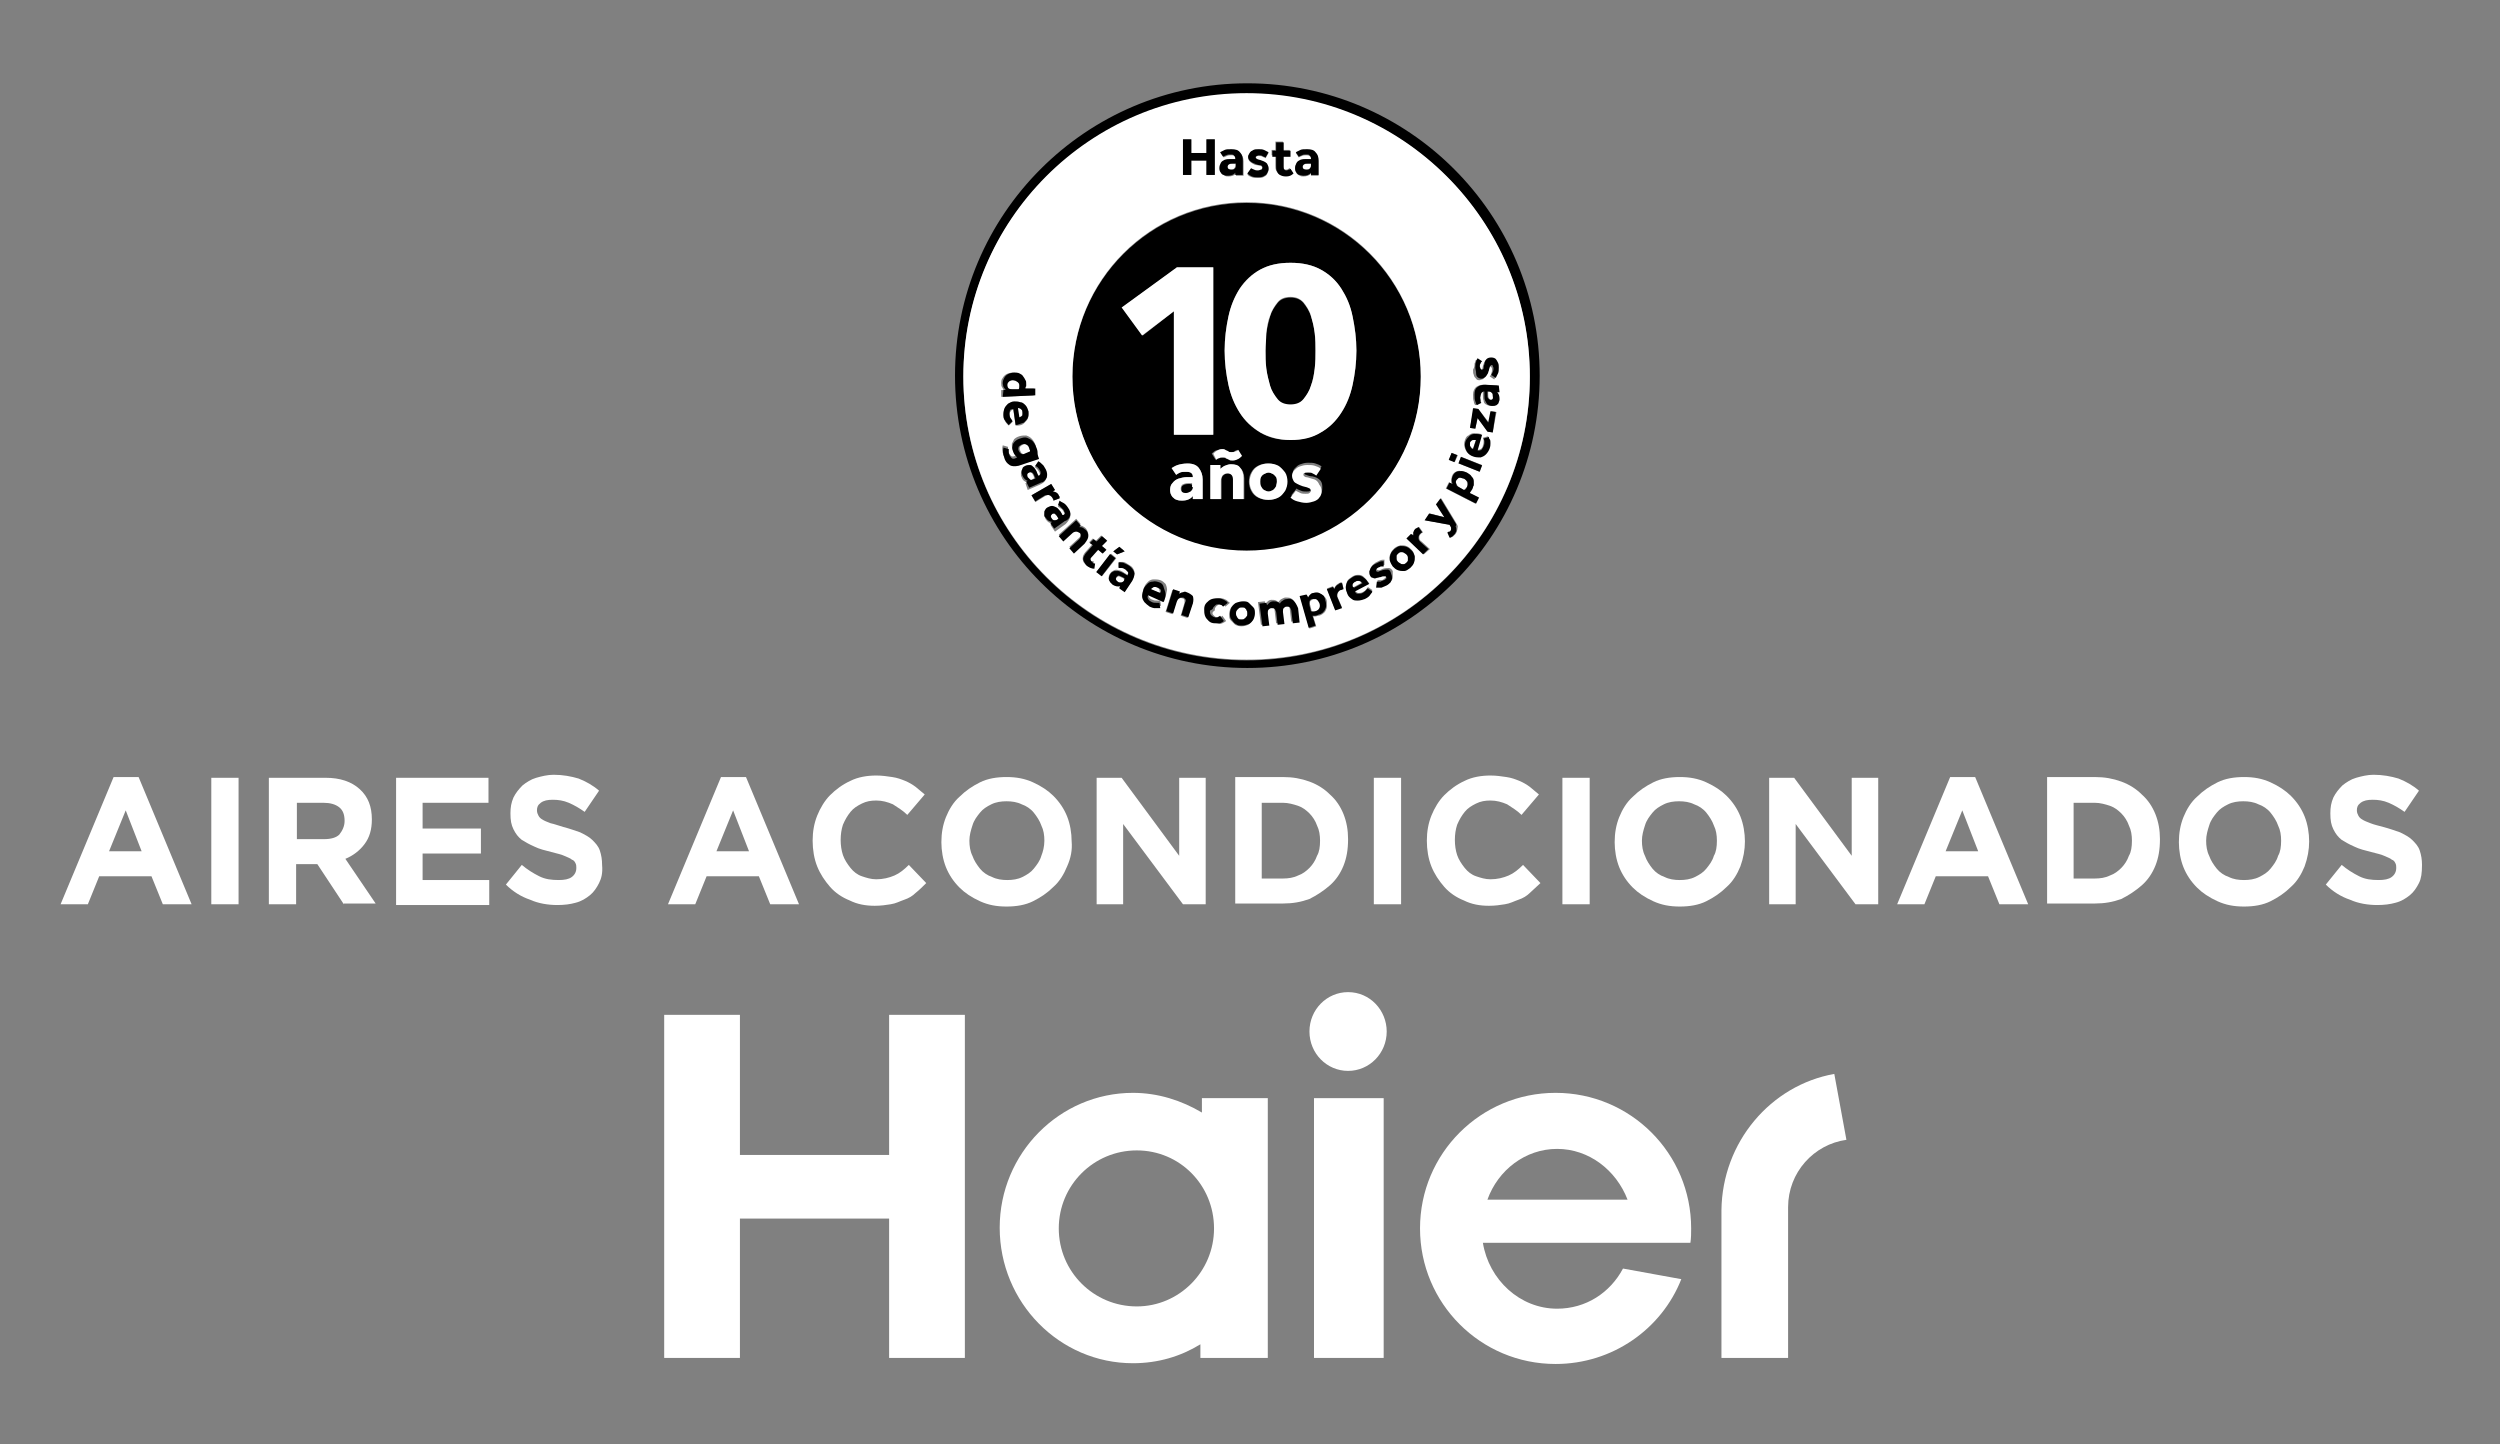 <?xml version="1.0" encoding="utf-8"?>
<!-- Generator: Adobe Illustrator 25.2.3, SVG Export Plug-In . SVG Version: 6.00 Build 0)  -->
<svg version="1.1" id="Layer_1" xmlns="http://www.w3.org/2000/svg" xmlns:xlink="http://www.w3.org/1999/xlink" x="0px" y="0px"
	 viewBox="0 0 330.1 190.7" style="enable-background:new 0 0 330.1 190.7;" xml:space="preserve">
<rect x="0" y="0" width="330.1" height="190.7" fill="#808080" stroke="none"/>
<style type="text/css">
	.st0{fill:#FFFFFF;}
</style>
<g>
	<path class="st0" d="M21.5,119.4l-1.5-3.7h-6.9l-1.5,3.7H8l7-16.8h3.3l7,16.8H21.5z M16.6,107l-2.2,5.4h4.3L16.6,107z"/>
	<path class="st0" d="M27.9,119.4v-16.7h3.6v16.7H27.9z"/>
	<path class="st0" d="M45.4,119.4l-3.5-5.3h-2.8v5.3h-3.6v-16.7H43c1.9,0,3.4,0.5,4.5,1.5c1.1,1,1.6,2.3,1.6,4v0
		c0,1.3-0.3,2.4-1,3.3c-0.6,0.8-1.5,1.5-2.5,1.9l4,5.9H45.4z M45.5,108.4c0-0.8-0.2-1.4-0.7-1.8s-1.2-0.6-2.1-0.6h-3.5v4.8h3.6
		c0.9,0,1.6-0.2,2-0.6C45.2,109.7,45.5,109.1,45.5,108.4L45.5,108.4z"/>
	<path class="st0" d="M52.3,119.4v-16.7h12.2v3.3h-8.7v3.4h7.7v3.3h-7.7v3.5h8.8v3.3H52.3z"/>
	<path class="st0" d="M79.1,116.6c-0.3,0.6-0.7,1.2-1.2,1.6c-0.5,0.4-1.1,0.8-1.9,1c-0.7,0.2-1.5,0.3-2.4,0.3
		c-1.2,0-2.5-0.2-3.6-0.7c-1.2-0.4-2.3-1.1-3.2-2l2.1-2.6c0.7,0.6,1.5,1.1,2.3,1.5c0.8,0.4,1.6,0.5,2.6,0.5c0.7,0,1.3-0.1,1.7-0.4
		s0.6-0.7,0.6-1.2v0c0-0.2,0-0.4-0.1-0.6c-0.1-0.2-0.2-0.4-0.5-0.5c-0.2-0.2-0.6-0.3-1-0.5c-0.4-0.2-1-0.3-1.7-0.5
		c-0.8-0.2-1.6-0.4-2.2-0.7c-0.7-0.3-1.2-0.6-1.7-0.9c-0.5-0.4-0.8-0.8-1.1-1.4c-0.3-0.6-0.4-1.2-0.4-2.1v0c0-0.8,0.1-1.4,0.4-2.1
		c0.3-0.6,0.7-1.1,1.2-1.6c0.5-0.4,1.1-0.8,1.8-1c0.7-0.2,1.5-0.4,2.3-0.4c1.2,0,2.3,0.2,3.3,0.5c1,0.4,1.9,0.9,2.7,1.6l-1.9,2.8
		c-0.7-0.5-1.4-0.9-2.1-1.2c-0.7-0.3-1.4-0.4-2.1-0.4c-0.7,0-1.2,0.1-1.6,0.4s-0.5,0.6-0.5,1v0c0,0.3,0.1,0.5,0.2,0.7
		s0.3,0.4,0.5,0.5c0.3,0.2,0.6,0.3,1.1,0.5c0.5,0.1,1,0.3,1.7,0.5c0.8,0.2,1.6,0.5,2.2,0.7c0.6,0.3,1.2,0.6,1.6,1
		c0.4,0.4,0.8,0.8,1,1.4s0.3,1.2,0.3,1.9v0C79.6,115.3,79.4,116,79.1,116.6z"/>
	<path class="st0" d="M101.7,119.4l-1.5-3.7h-6.9l-1.5,3.7h-3.6l7-16.8h3.3l7,16.8H101.7z M96.8,107l-2.2,5.4h4.3L96.8,107z"/>
	<path class="st0" d="M120.9,117.9c-0.4,0.4-0.9,0.7-1.5,0.9s-1.1,0.5-1.8,0.6c-0.6,0.1-1.3,0.2-2.1,0.2c-1.2,0-2.3-0.2-3.3-0.7
		c-1-0.4-1.9-1-2.6-1.8s-1.3-1.7-1.7-2.7c-0.4-1-0.6-2.2-0.6-3.4v0c0-1.2,0.2-2.3,0.6-3.3c0.4-1,1-2,1.7-2.7s1.6-1.4,2.7-1.9
		c1-0.5,2.2-0.7,3.4-0.7c0.8,0,1.4,0.1,2.1,0.2s1.2,0.3,1.7,0.5c0.5,0.2,1,0.5,1.4,0.8s0.8,0.7,1.2,1l-2.3,2.7
		c-0.6-0.6-1.3-1-1.9-1.4c-0.7-0.3-1.4-0.5-2.2-0.5c-0.7,0-1.3,0.1-1.9,0.4c-0.6,0.3-1.1,0.6-1.5,1.1c-0.4,0.5-0.7,1-1,1.7
		c-0.2,0.6-0.3,1.3-0.3,2v0c0,0.7,0.1,1.4,0.3,2c0.2,0.6,0.6,1.2,1,1.7c0.4,0.5,0.9,0.9,1.5,1.1s1.2,0.4,1.9,0.4
		c0.9,0,1.7-0.2,2.4-0.5s1.3-0.8,1.9-1.4l2.3,2.4C121.8,117.1,121.4,117.5,120.9,117.9z"/>
	<path class="st0" d="M140.9,114.4c-0.4,1-1,2-1.8,2.7c-0.8,0.8-1.7,1.4-2.7,1.9s-2.2,0.7-3.5,0.7c-1.3,0-2.4-0.2-3.5-0.7
		c-1.1-0.5-2-1.1-2.7-1.8c-0.8-0.8-1.4-1.7-1.8-2.7c-0.4-1-0.6-2.2-0.6-3.3v0c0-1.2,0.2-2.3,0.6-3.3c0.4-1,1-2,1.8-2.7
		c0.8-0.8,1.7-1.4,2.7-1.9s2.2-0.7,3.5-0.7s2.4,0.2,3.5,0.7c1.1,0.5,2,1.1,2.7,1.8c0.8,0.8,1.4,1.7,1.8,2.7s0.6,2.2,0.6,3.3v0
		C141.6,112.2,141.4,113.3,140.9,114.4z M137.9,111c0-0.7-0.1-1.4-0.4-2c-0.2-0.6-0.6-1.2-1-1.7c-0.4-0.5-1-0.9-1.6-1.1
		c-0.6-0.3-1.3-0.4-2-0.4c-0.7,0-1.4,0.1-2,0.4c-0.6,0.3-1.1,0.6-1.5,1.1c-0.4,0.5-0.8,1-1,1.7c-0.2,0.6-0.4,1.3-0.4,2v0
		c0,0.7,0.1,1.4,0.4,2c0.2,0.6,0.6,1.2,1,1.7c0.4,0.5,1,0.9,1.6,1.1c0.6,0.3,1.3,0.4,2,0.4c0.7,0,1.4-0.1,2-0.4
		c0.6-0.3,1.1-0.6,1.5-1.1c0.4-0.5,0.8-1,1-1.7C137.7,112.5,137.9,111.8,137.9,111L137.9,111z"/>
	<path class="st0" d="M156.2,119.4l-7.9-10.6v10.6h-3.5v-16.7h3.3l7.6,10.3v-10.3h3.5v16.7H156.2z"/>
	<path class="st0" d="M177.4,114.3c-0.4,1-1,1.9-1.8,2.6c-0.8,0.7-1.7,1.3-2.7,1.8c-1.1,0.4-2.2,0.6-3.5,0.6h-6.3v-16.7h6.3
		c1.3,0,2.4,0.2,3.5,0.6c1.1,0.4,2,1,2.7,1.7c0.8,0.7,1.4,1.6,1.8,2.6c0.4,1,0.6,2.1,0.6,3.3v0C178,112.2,177.8,113.3,177.4,114.3z
		 M174.3,111c0-0.7-0.1-1.4-0.4-2c-0.2-0.6-0.6-1.2-1-1.6c-0.4-0.4-0.9-0.8-1.5-1c-0.6-0.2-1.3-0.4-2-0.4h-2.8v10h2.8
		c0.7,0,1.4-0.1,2-0.4c0.6-0.2,1.1-0.6,1.5-1c0.4-0.4,0.8-1,1-1.6C174.2,112.5,174.3,111.8,174.3,111L174.3,111z"/>
	<path class="st0" d="M181.4,119.4v-16.7h3.6v16.7H181.4z"/>
	<path class="st0" d="M202,117.9c-0.4,0.4-0.9,0.7-1.5,0.9s-1.1,0.5-1.8,0.6c-0.6,0.1-1.3,0.2-2.1,0.2c-1.2,0-2.3-0.2-3.3-0.7
		c-1-0.4-1.9-1-2.6-1.8s-1.3-1.7-1.7-2.7c-0.4-1-0.6-2.2-0.6-3.4v0c0-1.2,0.2-2.3,0.6-3.3c0.4-1,1-2,1.7-2.7s1.6-1.4,2.7-1.9
		c1-0.5,2.2-0.7,3.4-0.7c0.8,0,1.4,0.1,2.1,0.2s1.2,0.3,1.7,0.5c0.5,0.2,1,0.5,1.4,0.8s0.8,0.7,1.2,1l-2.3,2.7
		c-0.6-0.6-1.3-1-1.9-1.4c-0.7-0.3-1.4-0.5-2.2-0.5c-0.7,0-1.3,0.1-1.9,0.4c-0.6,0.3-1.1,0.6-1.5,1.1c-0.4,0.5-0.7,1-1,1.7
		c-0.2,0.6-0.3,1.3-0.3,2v0c0,0.7,0.1,1.4,0.3,2c0.2,0.6,0.6,1.2,1,1.7c0.4,0.5,0.9,0.9,1.5,1.1s1.2,0.4,1.9,0.4
		c0.9,0,1.7-0.2,2.4-0.5s1.3-0.8,1.9-1.4l2.3,2.4C202.9,117.1,202.4,117.5,202,117.9z"/>
	<path class="st0" d="M206.3,119.4v-16.7h3.6v16.7H206.3z"/>
	<path class="st0" d="M229.8,114.4c-0.4,1-1,2-1.8,2.7c-0.8,0.8-1.7,1.4-2.7,1.9s-2.2,0.7-3.5,0.7c-1.3,0-2.4-0.2-3.5-0.7
		c-1.1-0.5-2-1.1-2.7-1.8c-0.8-0.8-1.4-1.7-1.8-2.7c-0.4-1-0.6-2.2-0.6-3.3v0c0-1.2,0.2-2.3,0.6-3.3c0.4-1,1-2,1.8-2.7
		c0.8-0.8,1.7-1.4,2.7-1.9s2.2-0.7,3.5-0.7s2.4,0.2,3.5,0.7c1.1,0.5,2,1.1,2.7,1.8c0.8,0.8,1.4,1.7,1.8,2.7s0.6,2.2,0.6,3.3v0
		C230.4,112.2,230.2,113.3,229.8,114.4z M226.7,111c0-0.7-0.1-1.4-0.4-2c-0.2-0.6-0.6-1.2-1-1.7c-0.4-0.5-1-0.9-1.6-1.1
		c-0.6-0.3-1.3-0.4-2-0.4c-0.7,0-1.4,0.1-2,0.4c-0.6,0.3-1.1,0.6-1.5,1.1c-0.4,0.5-0.8,1-1,1.7c-0.2,0.6-0.4,1.3-0.4,2v0
		c0,0.7,0.1,1.4,0.4,2c0.2,0.6,0.6,1.2,1,1.7c0.4,0.5,1,0.9,1.6,1.1c0.6,0.3,1.3,0.4,2,0.4c0.7,0,1.4-0.1,2-0.4
		c0.6-0.3,1.1-0.6,1.5-1.1c0.4-0.5,0.8-1,1-1.7C226.6,112.5,226.7,111.8,226.7,111L226.7,111z"/>
	<path class="st0" d="M245,119.4l-7.9-10.6v10.6h-3.5v-16.7h3.3l7.6,10.3v-10.3h3.5v16.7H245z"/>
	<path class="st0" d="M264,119.4l-1.5-3.7h-6.9l-1.5,3.7h-3.6l7-16.8h3.3l7,16.8H264z M259.1,107l-2.2,5.4h4.3L259.1,107z"/>
	<path class="st0" d="M284.6,114.3c-0.4,1-1,1.9-1.8,2.6c-0.8,0.7-1.7,1.3-2.7,1.8c-1.1,0.4-2.2,0.6-3.5,0.6h-6.3v-16.7h6.3
		c1.3,0,2.4,0.2,3.5,0.6c1.1,0.4,2,1,2.7,1.7c0.8,0.7,1.4,1.6,1.8,2.6c0.4,1,0.6,2.1,0.6,3.3v0C285.2,112.2,285,113.3,284.6,114.3z
		 M281.5,111c0-0.7-0.1-1.4-0.4-2c-0.2-0.6-0.6-1.2-1-1.6c-0.4-0.4-0.9-0.8-1.5-1c-0.6-0.2-1.3-0.4-2-0.4h-2.8v10h2.8
		c0.7,0,1.4-0.1,2-0.4c0.6-0.2,1.1-0.6,1.5-1c0.4-0.4,0.8-1,1-1.6C281.4,112.5,281.5,111.8,281.5,111L281.5,111z"/>
	<path class="st0" d="M304.3,114.4c-0.4,1-1,2-1.8,2.7c-0.8,0.8-1.7,1.4-2.7,1.9s-2.2,0.7-3.5,0.7c-1.3,0-2.4-0.2-3.5-0.7
		c-1.1-0.5-2-1.1-2.7-1.8c-0.8-0.8-1.4-1.7-1.8-2.7c-0.4-1-0.6-2.2-0.6-3.3v0c0-1.2,0.2-2.3,0.6-3.3c0.4-1,1-2,1.8-2.7
		c0.8-0.8,1.7-1.4,2.7-1.9s2.2-0.7,3.5-0.7s2.4,0.2,3.5,0.7c1.1,0.5,2,1.1,2.7,1.8c0.8,0.8,1.4,1.7,1.8,2.7s0.6,2.2,0.6,3.3v0
		C304.9,112.2,304.7,113.3,304.3,114.4z M301.2,111c0-0.7-0.1-1.4-0.4-2c-0.2-0.6-0.6-1.2-1-1.7c-0.4-0.5-1-0.9-1.6-1.1
		c-0.6-0.3-1.3-0.4-2-0.4c-0.7,0-1.4,0.1-2,0.4c-0.6,0.3-1.1,0.6-1.5,1.1c-0.4,0.5-0.8,1-1,1.7c-0.2,0.6-0.4,1.3-0.4,2v0
		c0,0.7,0.1,1.4,0.4,2c0.2,0.6,0.6,1.2,1,1.7c0.4,0.5,1,0.9,1.6,1.1c0.6,0.3,1.3,0.4,2,0.4c0.7,0,1.4-0.1,2-0.4
		c0.6-0.3,1.1-0.6,1.5-1.1c0.4-0.5,0.8-1,1-1.7C301.1,112.5,301.2,111.8,301.2,111L301.2,111z"/>
	<path class="st0" d="M319.4,116.6c-0.3,0.6-0.7,1.2-1.2,1.6c-0.5,0.4-1.1,0.8-1.9,1c-0.7,0.2-1.5,0.3-2.4,0.3
		c-1.2,0-2.5-0.2-3.6-0.7c-1.2-0.4-2.3-1.1-3.2-2l2.1-2.6c0.7,0.6,1.5,1.1,2.3,1.5c0.8,0.4,1.6,0.5,2.6,0.5c0.7,0,1.3-0.1,1.7-0.4
		c0.4-0.3,0.6-0.7,0.6-1.2v0c0-0.2,0-0.4-0.1-0.6c-0.1-0.2-0.2-0.4-0.5-0.5c-0.2-0.2-0.6-0.3-1-0.5c-0.4-0.2-1-0.3-1.7-0.5
		c-0.8-0.2-1.6-0.4-2.2-0.7c-0.7-0.3-1.2-0.6-1.7-0.9c-0.5-0.4-0.8-0.8-1.1-1.4c-0.3-0.6-0.4-1.2-0.4-2.1v0c0-0.8,0.1-1.4,0.4-2.1
		c0.3-0.6,0.7-1.1,1.2-1.6c0.5-0.4,1.1-0.8,1.8-1c0.7-0.2,1.5-0.4,2.3-0.4c1.2,0,2.3,0.2,3.3,0.5c1,0.4,1.9,0.9,2.7,1.6l-1.9,2.8
		c-0.7-0.5-1.4-0.9-2.1-1.2c-0.7-0.3-1.4-0.4-2.1-0.4s-1.2,0.1-1.6,0.4s-0.5,0.6-0.5,1v0c0,0.3,0.1,0.5,0.2,0.7s0.3,0.4,0.5,0.5
		c0.3,0.2,0.6,0.3,1.1,0.5s1,0.3,1.7,0.5c0.8,0.2,1.6,0.5,2.2,0.7c0.6,0.3,1.2,0.6,1.6,1s0.8,0.8,1,1.4s0.3,1.2,0.3,1.9v0
		C319.8,115.3,319.7,116,319.4,116.6z"/>
</g>
<g>
	<path class="st0" d="M205.6,151.7c4.2,0,7.8,2.8,9.3,6.7h-18.5C197.8,154.5,201.4,151.7,205.6,151.7 M223.2,164.1
		c0.1-0.6,0.1-1.3,0.1-1.9c0-9.9-8-17.9-17.9-17.9c-9.9,0-17.9,8-17.9,17.9c0,9.9,8,17.9,17.9,17.9c7.5,0,14-4.6,16.6-11.2l-7.7-1.4
		c-1.7,3.2-4.9,5.3-8.7,5.3c-4.9,0-9-3.8-9.8-8.7H223.2z"/>
	<rect x="173.5" y="145" class="st0" width="9.2" height="34.3"/>
	<path class="st0" d="M178,131c-2.8,0-5.1,2.3-5.1,5.2c0,2.9,2.3,5.2,5.1,5.2c2.8,0,5.1-2.3,5.1-5.2C183.1,133.4,180.9,131,178,131"
		/>
	<polygon class="st0" points="117.4,134 117.4,152.5 97.7,152.5 97.7,134 87.7,134 87.7,179.3 97.7,179.3 97.7,160.9 117.4,160.9 
		117.4,179.3 127.4,179.3 127.4,134 	"/>
	<path class="st0" d="M150.1,172.5c-5.7,0-10.3-4.6-10.3-10.3c0-5.7,4.6-10.3,10.3-10.3c5.7,0,10.2,4.6,10.2,10.3
		C160.3,167.9,155.7,172.5,150.1,172.5 M158.7,145.1v1.8c-2.7-1.6-5.8-2.6-9.1-2.6c-9.7,0-17.6,8-17.6,17.8
		c0,9.9,7.9,17.9,17.6,17.9c3.3,0,6.3-0.9,8.9-2.5v1.8h8.9v-34.3H158.7z"/>
	<path class="st0" d="M242.2,141.8c-8.4,1.5-14.8,9-14.9,18l0,19.5h8.8l0-19.9c0-4.6,3.4-8.3,7.7-8.9L242.2,141.8z"/>
</g>
<g>
	<path d="M164.7,11c-21.3,0-38.6,17.3-38.6,38.6c0,21.3,17.3,38.6,38.6,38.6c21.3,0,38.6-17.3,38.6-38.6C203.3,28.3,186,11,164.7,11
		z M164.6,87.2c-20.7,0-37.4-16.8-37.4-37.4c0-20.7,16.8-37.4,37.4-37.4c20.7,0,37.4,16.8,37.4,37.4C202,70.4,185.2,87.2,164.6,87.2
		z"/>
	<path d="M157,63.9c-0.4,0-0.7,0.1-0.8,0.2c-0.2,0.1-0.2,0.3-0.2,0.5c0,0.4,0.2,0.6,0.7,0.6c0.2,0,0.4-0.1,0.6-0.2
		c0.2-0.1,0.3-0.3,0.3-0.6v-0.4c0,0-0.1,0-0.2,0C157.2,63.9,157.1,63.9,157,63.9z"/>
	<path d="M168.1,62.6c-0.2-0.1-0.4-0.2-0.6-0.2c-0.2,0-0.4,0.1-0.6,0.2c-0.2,0.1-0.3,0.3-0.4,0.4c-0.1,0.2-0.1,0.4-0.1,0.6
		c0,0.2,0,0.4,0.1,0.6c0.1,0.2,0.2,0.3,0.4,0.5c0.2,0.1,0.4,0.2,0.6,0.2c0.2,0,0.4-0.1,0.6-0.2c0.2-0.1,0.3-0.3,0.4-0.5
		c0.1-0.2,0.1-0.4,0.1-0.6c0-0.2,0-0.4-0.1-0.6C168.4,62.9,168.2,62.7,168.1,62.6z"/>
	<path d="M167.7,51c0.2,0.7,0.6,1.3,1,1.8c0.4,0.5,1,0.7,1.7,0.7c0.7,0,1.2-0.2,1.7-0.7c0.4-0.5,0.8-1.1,1-1.8
		c0.2-0.7,0.4-1.5,0.5-2.3c0.1-0.8,0.1-1.6,0.1-2.3c0-0.7,0-1.4-0.1-2.3c-0.1-0.8-0.2-1.6-0.5-2.3c-0.2-0.7-0.6-1.3-1-1.8
		c-0.4-0.5-1-0.7-1.7-0.7c-0.7,0-1.3,0.2-1.7,0.7c-0.4,0.5-0.8,1.1-1,1.8c-0.2,0.7-0.4,1.5-0.5,2.3c-0.1,0.8-0.1,1.6-0.1,2.3
		c0,0.7,0,1.5,0.1,2.3C167.3,49.5,167.5,50.2,167.7,51z"/>
	<path d="M164.6,72.8c12.7,0,23-10.3,23-23c0-12.7-10.3-23-23-23c-12.7,0-23,10.3-23,23C141.6,62.4,151.9,72.8,164.6,72.8z
		 M158.8,65.9h-1.3l0-0.4c-0.3,0.4-0.8,0.6-1.4,0.6c-0.2,0-0.4,0-0.7-0.1c-0.2-0.1-0.4-0.2-0.6-0.4c-0.2-0.2-0.3-0.5-0.3-0.9
		c0-0.4,0.1-0.7,0.3-0.9c0.2-0.2,0.4-0.4,0.8-0.6c0.3-0.1,0.7-0.2,1.1-0.2c0.2,0,0.3,0,0.5,0s0.3,0,0.3,0v-0.1
		c0-0.2-0.1-0.4-0.3-0.5c-0.2-0.1-0.4-0.1-0.6-0.1c-0.3,0-0.6,0-0.8,0.1c-0.2,0.1-0.4,0.2-0.5,0.3l-0.6-0.9c0.2-0.1,0.4-0.3,0.8-0.4
		c0.3-0.1,0.8-0.2,1.3-0.2c0.7,0,1.2,0.2,1.5,0.6c0.3,0.4,0.5,0.9,0.5,1.5V65.9z M164.3,65.9h-1.4v-2.6c0-0.3-0.1-0.5-0.2-0.6
		c-0.1-0.1-0.3-0.2-0.5-0.2c-0.3,0-0.5,0.1-0.7,0.3c-0.2,0.2-0.2,0.4-0.2,0.7v2.4h-1.4v-4.5h1.3l0,0.5c0.1-0.2,0.3-0.3,0.6-0.4
		c0.2-0.1,0.5-0.2,0.8-0.2c0.5,0,0.9,0.2,1.2,0.5c0.3,0.3,0.5,0.8,0.5,1.4V65.9z M169.6,64.8c-0.2,0.4-0.5,0.7-0.9,0.9
		c-0.4,0.2-0.8,0.3-1.3,0.3c-0.5,0-0.9-0.1-1.3-0.3c-0.4-0.2-0.7-0.5-0.9-0.9c-0.2-0.4-0.3-0.8-0.3-1.2c0-0.4,0.1-0.9,0.3-1.2
		c0.2-0.4,0.5-0.7,0.9-0.9c0.4-0.2,0.8-0.3,1.3-0.3c0.5,0,0.9,0.1,1.3,0.3c0.4,0.2,0.6,0.5,0.9,0.9c0.2,0.4,0.3,0.8,0.3,1.2
		C169.9,64.1,169.8,64.5,169.6,64.8z M174.3,65.4c-0.2,0.2-0.4,0.4-0.7,0.5c-0.3,0.1-0.6,0.2-1,0.2c-0.4,0-0.8-0.1-1.2-0.2
		c-0.4-0.1-0.7-0.3-0.9-0.5l0.7-0.9c0.1,0.1,0.3,0.2,0.6,0.3c0.2,0.1,0.5,0.1,0.7,0.1c0.2,0,0.4,0,0.5-0.1c0.1-0.1,0.2-0.2,0.2-0.3
		c0-0.1,0-0.2-0.1-0.2c-0.1-0.1-0.2-0.1-0.3-0.2c-0.2-0.1-0.4-0.1-0.7-0.2c-0.2-0.1-0.5-0.2-0.7-0.3c-0.2-0.1-0.4-0.3-0.5-0.4
		c-0.1-0.2-0.2-0.4-0.2-0.7c0-0.3,0.1-0.5,0.3-0.7c0.2-0.2,0.4-0.4,0.7-0.5c0.3-0.1,0.6-0.2,1-0.2c0.4,0,0.7,0,1,0.1
		c0.3,0.1,0.6,0.2,0.8,0.4l-0.6,0.9c-0.1-0.1-0.3-0.2-0.5-0.3c-0.2-0.1-0.4-0.1-0.6-0.1c-0.2,0-0.4,0-0.5,0.1
		c-0.1,0.1-0.1,0.1-0.1,0.2c0,0.1,0.1,0.3,0.3,0.3c0.2,0.1,0.5,0.2,0.8,0.2c0.5,0.1,0.8,0.3,1,0.5c0.2,0.2,0.3,0.5,0.3,0.9
		C174.6,64.9,174.5,65.2,174.3,65.4z M162.2,41.8c0.3-1.4,0.8-2.6,1.5-3.7c0.7-1.1,1.6-1.9,2.7-2.5c1.1-0.6,2.4-0.9,4-0.9
		c1.6,0,2.9,0.3,4,0.9c1.1,0.6,2,1.5,2.7,2.5c0.7,1.1,1.2,2.3,1.5,3.7s0.5,2.9,0.5,4.5c0,1.6-0.2,3.1-0.5,4.5
		c-0.3,1.4-0.8,2.7-1.5,3.7c-0.7,1.1-1.6,1.9-2.7,2.6c-1.1,0.6-2.4,1-4,1c-1.6,0-2.9-0.3-4-1c-1.1-0.6-2-1.5-2.7-2.6
		c-0.7-1.1-1.2-2.3-1.5-3.7c-0.3-1.4-0.5-2.9-0.5-4.5C161.7,44.7,161.9,43.2,162.2,41.8z M161.3,59.3c0.2,0,0.3,0,0.4,0.1
		c0.1,0.1,0.3,0.1,0.4,0.2c0.1,0.1,0.3,0.1,0.4,0.1c0.2,0,0.4,0,0.5-0.1c0.1-0.1,0.3-0.2,0.4-0.2l0.5,0.8c-0.1,0.1-0.3,0.3-0.5,0.4
		c-0.2,0.1-0.4,0.2-0.7,0.2c-0.2,0-0.3,0-0.5-0.1c-0.1-0.1-0.3-0.1-0.4-0.2c-0.1-0.1-0.3-0.1-0.4-0.1c-0.2,0-0.4,0-0.5,0.1
		c-0.1,0.1-0.3,0.2-0.4,0.2l-0.5-0.8c0.1-0.1,0.3-0.3,0.5-0.4C160.9,59.4,161.1,59.3,161.3,59.3z M155.4,35.3h4.8v22.1H155V41.1
		l-4.1,3.2l-2.7-3.7L155.4,35.3z"/>
	<path class="st0" d="M134.8,55c0.1-0.1,0.1-0.1,0.2-0.2c0-0.1,0.1-0.2,0-0.4c0-0.1-0.1-0.3-0.1-0.3c-0.1-0.1-0.2-0.1-0.3-0.2
		s-0.2,0-0.3,0l0.2,1.3C134.6,55.1,134.7,55.1,134.8,55z"/>
	<path class="st0" d="M136.5,62.9c-0.1-0.2-0.2-0.4-0.3-0.5c-0.1-0.1-0.2-0.1-0.4,0c-0.2,0.1-0.3,0.3-0.2,0.6
		c0.1,0.1,0.2,0.2,0.3,0.3c0.1,0.1,0.3,0.1,0.4,0l0.2-0.1c0,0,0-0.1,0-0.1C136.6,63,136.5,63,136.5,62.9z"/>
	<path class="st0" d="M136.1,59.2c-0.1-0.3-0.2-0.4-0.4-0.5c-0.2-0.1-0.4-0.1-0.6,0c-0.2,0.1-0.4,0.2-0.4,0.3
		c-0.1,0.1-0.1,0.3,0,0.5c0.1,0.2,0.1,0.3,0.3,0.4c0.1,0.1,0.3,0.1,0.5,0l0.9-0.3c0-0.1,0-0.1,0-0.2
		C136.1,59.4,136.1,59.3,136.1,59.2z"/>
	<path class="st0" d="M139.6,68.2c-0.2-0.2-0.3-0.3-0.4-0.4c-0.1,0-0.2,0-0.3,0.1c-0.2,0.1-0.2,0.3,0,0.6c0.1,0.1,0.2,0.2,0.3,0.2
		c0.1,0,0.3,0,0.4-0.1l0.2-0.1c0,0,0-0.1-0.1-0.1C139.7,68.3,139.7,68.3,139.6,68.2z"/>
	<path class="st0" d="M172.8,21.6c-0.3,0-0.5,0-0.6,0.1c-0.1,0.1-0.2,0.2-0.2,0.3c0,0.3,0.2,0.4,0.5,0.4c0.2,0,0.3,0,0.4-0.1
		c0.1-0.1,0.2-0.2,0.2-0.4v-0.3c0,0-0.1,0-0.1,0C172.9,21.6,172.8,21.6,172.8,21.6z"/>
	<path class="st0" d="M148.2,76.3c-0.2-0.1-0.4-0.2-0.5-0.2c-0.1,0-0.2,0.1-0.3,0.2c-0.1,0.2-0.1,0.4,0.2,0.6
		c0.1,0.1,0.3,0.1,0.4,0.1c0.2,0,0.3-0.1,0.4-0.2l0.1-0.2c0,0,0,0-0.1-0.1C148.4,76.4,148.3,76.3,148.2,76.3z"/>
	<path class="st0" d="M162.8,21.6c-0.3,0-0.5,0-0.6,0.1c-0.1,0.1-0.2,0.2-0.2,0.3c0,0.3,0.2,0.4,0.5,0.4c0.2,0,0.3,0,0.4-0.1
		c0.1-0.1,0.2-0.2,0.2-0.4v-0.3c0,0-0.1,0-0.1,0C163,21.6,162.9,21.6,162.8,21.6z"/>
	<path class="st0" d="M133.7,51.4l0.8,0c0.1-0.1,0.1-0.3,0.1-0.5c0-0.2-0.1-0.4-0.3-0.5c-0.2-0.1-0.4-0.2-0.6-0.2
		c-0.2,0-0.4,0.1-0.5,0.2c-0.1,0.1-0.2,0.3-0.2,0.5c0,0.2,0.1,0.4,0.2,0.5C133.4,51.4,133.5,51.4,133.7,51.4z"/>
	<path class="st0" d="M164.6,12.3c-20.7,0-37.4,16.8-37.4,37.4c0,20.7,16.8,37.4,37.4,37.4c20.7,0,37.4-16.8,37.4-37.4
		C202,29.1,185.2,12.3,164.6,12.3z M194.7,48c0.1-0.2,0.1-0.4,0.2-0.5l0.6,0.4c-0.1,0.1-0.1,0.2-0.2,0.3c0,0.1-0.1,0.3-0.1,0.4
		c0,0.1,0,0.2,0.1,0.3c0,0.1,0.1,0.1,0.2,0.1c0.1,0,0.2-0.1,0.2-0.2c0-0.1,0.1-0.3,0.1-0.5c0.1-0.3,0.2-0.5,0.3-0.7
		c0.1-0.1,0.3-0.2,0.6-0.2c0.2,0,0.4,0.1,0.6,0.2c0.1,0.1,0.3,0.3,0.3,0.5c0.1,0.2,0.1,0.4,0.1,0.6c0,0.3,0,0.5-0.1,0.8
		c-0.1,0.2-0.2,0.4-0.3,0.6l-0.6-0.4c0.1-0.1,0.2-0.2,0.2-0.4c0.1-0.2,0.1-0.3,0.1-0.5c0-0.1,0-0.3-0.1-0.3c0-0.1-0.1-0.1-0.2-0.1
		c-0.1,0-0.1,0-0.1,0.1c0,0-0.1,0.1-0.1,0.2c0,0.1-0.1,0.3-0.1,0.4c0,0.2-0.1,0.3-0.2,0.5c-0.1,0.1-0.2,0.3-0.3,0.4
		c-0.1,0.1-0.3,0.1-0.5,0.2c-0.2,0-0.4,0-0.5-0.2c-0.1-0.1-0.3-0.3-0.3-0.5c-0.1-0.2-0.1-0.4-0.1-0.7
		C194.7,48.5,194.7,48.2,194.7,48z M191.7,59.8l0.8,0.3l-0.4,0.9l-0.8-0.3L191.7,59.8z M164.6,26.7c12.7,0,23,10.3,23,23
		c0,12.7-10.3,23-23,23c-12.7,0-23-10.3-23-23C141.6,37,151.9,26.7,164.6,26.7z M147.8,72.2l0.7,0.6l-1,0.4l-0.5-0.4L147.8,72.2z
		 M172.9,20.6c-0.1-0.1-0.3-0.1-0.4-0.1c-0.2,0-0.4,0-0.6,0.1c-0.2,0.1-0.3,0.1-0.4,0.2l-0.4-0.6c0.1-0.1,0.3-0.2,0.6-0.3
		c0.2-0.1,0.6-0.1,0.9-0.1c0.5,0,0.9,0.1,1.1,0.4c0.2,0.3,0.4,0.6,0.4,1.1v1.9h-1l0-0.3c-0.2,0.3-0.6,0.4-1,0.4
		c-0.2,0-0.3,0-0.5-0.1s-0.3-0.2-0.4-0.3c-0.1-0.2-0.2-0.4-0.2-0.6c0-0.3,0.1-0.5,0.2-0.7c0.1-0.2,0.3-0.3,0.5-0.4
		c0.2-0.1,0.5-0.1,0.8-0.1c0.1,0,0.2,0,0.4,0c0.1,0,0.2,0,0.2,0V21C173.1,20.8,173.1,20.7,172.9,20.6z M167.9,19.8h0.5v-1.1h1v1.1
		h0.9v0.8h-0.9v1.3c0,0.2,0,0.3,0.1,0.4c0.1,0.1,0.2,0.1,0.3,0.1c0.1,0,0.2,0,0.3-0.1c0.1,0,0.1-0.1,0.2-0.1l0.4,0.6
		c-0.3,0.3-0.7,0.4-1,0.4c-0.3,0-0.6-0.1-0.8-0.2c-0.2-0.1-0.3-0.3-0.4-0.5c-0.1-0.2-0.1-0.4-0.1-0.7v-1.3h-0.5V19.8z M166.6,22
		c0,0-0.1-0.1-0.2-0.1c-0.1,0-0.3-0.1-0.5-0.1c-0.2,0-0.3-0.1-0.5-0.2c-0.2-0.1-0.3-0.2-0.4-0.3c-0.1-0.1-0.2-0.3-0.2-0.5
		c0-0.2,0.1-0.4,0.2-0.5c0.1-0.2,0.3-0.3,0.5-0.4c0.2-0.1,0.5-0.1,0.7-0.1c0.3,0,0.5,0,0.7,0.1c0.2,0.1,0.4,0.2,0.6,0.3l-0.4,0.7
		c-0.1-0.1-0.2-0.1-0.4-0.2c-0.1-0.1-0.3-0.1-0.5-0.1c-0.2,0-0.3,0-0.3,0.1c-0.1,0-0.1,0.1-0.1,0.2c0,0.1,0.1,0.2,0.2,0.2
		c0.1,0.1,0.3,0.1,0.6,0.2c0.3,0.1,0.6,0.2,0.7,0.4c0.2,0.2,0.2,0.4,0.2,0.7c0,0.2-0.1,0.4-0.2,0.6c-0.1,0.2-0.3,0.3-0.5,0.4
		c-0.2,0.1-0.5,0.1-0.7,0.1c-0.3,0-0.6,0-0.8-0.1c-0.3-0.1-0.5-0.2-0.6-0.4l0.5-0.7c0.1,0.1,0.3,0.2,0.4,0.2
		c0.2,0.1,0.3,0.1,0.5,0.1c0.2,0,0.3,0,0.4-0.1c0.1,0,0.1-0.1,0.1-0.2C166.7,22.1,166.7,22.1,166.6,22z M163,20.6
		c-0.1-0.1-0.3-0.1-0.4-0.1c-0.2,0-0.4,0-0.6,0.1c-0.2,0.1-0.3,0.1-0.4,0.2l-0.4-0.6c0.1-0.1,0.3-0.2,0.6-0.3
		c0.2-0.1,0.6-0.1,0.9-0.1c0.5,0,0.9,0.1,1.1,0.4c0.2,0.3,0.4,0.6,0.4,1.1v1.9h-1l0-0.3c-0.2,0.3-0.6,0.4-1,0.4
		c-0.2,0-0.3,0-0.5-0.1c-0.2-0.1-0.3-0.2-0.4-0.3c-0.1-0.2-0.2-0.4-0.2-0.6c0-0.3,0.1-0.5,0.2-0.7c0.1-0.2,0.3-0.3,0.5-0.4
		c0.2-0.1,0.5-0.1,0.8-0.1c0.1,0,0.2,0,0.4,0c0.1,0,0.2,0,0.2,0V21C163.2,20.8,163.1,20.7,163,20.6z M156.2,18.4h1.1v1.8h2v-1.8h1.1
		v4.7h-1.1v-1.9h-2v1.9h-1.1V18.4z M132.3,51.1c-0.1-0.1-0.1-0.3-0.1-0.5c0-0.2,0-0.5,0.2-0.7c0.1-0.2,0.3-0.4,0.5-0.5
		c0.2-0.1,0.5-0.2,0.8-0.2c0.3,0,0.5,0,0.7,0.1c0.2,0.1,0.4,0.2,0.5,0.4c0.1,0.2,0.2,0.3,0.3,0.5c0.1,0.2,0.1,0.4,0.1,0.5
		c0,0.1,0,0.3,0,0.3c0,0.1,0,0.2-0.1,0.3l1.3,0l0,0.9l-4.3,0.2l0-0.9l0.3,0C132.5,51.4,132.4,51.3,132.3,51.1z M133.3,54.8
		c0,0.2,0.1,0.4,0.2,0.6s0.2,0.2,0.2,0.3l-0.5,0.5c0,0-0.1-0.1-0.2-0.2c-0.1-0.1-0.2-0.2-0.3-0.4c-0.1-0.2-0.2-0.4-0.2-0.6
		c-0.1-0.3,0-0.6,0.1-0.9c0.1-0.3,0.3-0.5,0.5-0.7c0.2-0.2,0.5-0.3,0.8-0.3c0.3,0,0.6,0,0.8,0.1c0.3,0.1,0.5,0.2,0.7,0.4
		c0.2,0.2,0.3,0.5,0.4,0.8c0.1,0.3,0,0.6-0.1,0.9c-0.1,0.2-0.3,0.4-0.5,0.6c-0.2,0.2-0.5,0.3-0.9,0.3l-0.2,0l-0.3-2.1
		c-0.2,0-0.3,0.1-0.4,0.3C133.3,54.4,133.2,54.6,133.3,54.8z M133.2,61.1c-0.3-0.2-0.5-0.5-0.7-1c-0.2-0.5-0.2-0.9-0.1-1.3l0.7,0.2
		c0,0.1,0,0.3,0,0.4c0,0.1,0,0.3,0.1,0.4c0.1,0.2,0.2,0.3,0.3,0.4s0.3,0.1,0.5,0l0.2-0.1c-0.2-0.1-0.4-0.4-0.5-0.7
		c-0.1-0.3-0.1-0.5-0.1-0.8c0.1-0.2,0.2-0.4,0.3-0.6c0.2-0.2,0.4-0.3,0.7-0.4c0.3-0.1,0.6-0.1,0.9-0.1c0.3,0.1,0.5,0.2,0.7,0.4
		c0.2,0.2,0.4,0.5,0.5,0.8c0.1,0.2,0.1,0.5,0.2,0.7c0,0.2,0,0.4,0,0.6l-2.7,0.9C133.9,61.3,133.5,61.3,133.2,61.1z M135.4,63.8
		l0.2-0.1c-0.3-0.1-0.6-0.3-0.7-0.7c-0.1-0.1-0.1-0.3-0.1-0.4c0-0.2,0-0.3,0.1-0.5c0.1-0.2,0.2-0.3,0.4-0.4c0.2-0.1,0.4-0.1,0.6-0.1
		c0.2,0,0.4,0.1,0.5,0.3c0.2,0.2,0.3,0.4,0.4,0.6c0,0.1,0.1,0.2,0.1,0.3c0,0.1,0.1,0.2,0.1,0.2l0.1,0c0.1-0.1,0.2-0.2,0.2-0.3
		c0-0.1,0-0.3-0.1-0.4c-0.1-0.2-0.2-0.3-0.3-0.4c-0.1-0.1-0.2-0.2-0.3-0.2l0.4-0.6c0.1,0.1,0.3,0.2,0.5,0.4c0.2,0.2,0.3,0.4,0.5,0.7
		c0.2,0.4,0.2,0.8,0.1,1.1c-0.1,0.3-0.4,0.5-0.8,0.7l-1.6,0.7L135.4,63.8z M136.2,65.4l2.6-1.5l0.5,0.8l-0.3,0.2
		c0.1,0,0.3,0.1,0.4,0.1c0.2,0.1,0.3,0.2,0.4,0.4c0,0.1,0.1,0.1,0.1,0.2c0,0.1,0,0.1,0,0.2l-0.8,0.3c0-0.1-0.1-0.2-0.1-0.3
		c-0.1-0.2-0.3-0.3-0.4-0.4c-0.2-0.1-0.4,0-0.6,0.1l-1.3,0.8L136.2,65.4z M138.7,69.3l0.2-0.2c-0.3,0-0.6-0.2-0.8-0.5
		c-0.1-0.1-0.1-0.3-0.2-0.4s0-0.3,0-0.5c0-0.2,0.2-0.3,0.4-0.5c0.2-0.1,0.4-0.2,0.6-0.2c0.2,0,0.4,0.1,0.6,0.2
		c0.2,0.1,0.4,0.3,0.5,0.5c0.1,0.1,0.1,0.2,0.2,0.3c0.1,0.1,0.1,0.2,0.1,0.2l0.1,0c0.1-0.1,0.2-0.2,0.2-0.3c0-0.1-0.1-0.3-0.2-0.4
		c-0.1-0.2-0.2-0.3-0.4-0.4c-0.1-0.1-0.2-0.1-0.3-0.2l0.2-0.6c0.2,0,0.3,0.1,0.5,0.3c0.2,0.1,0.4,0.3,0.6,0.6
		c0.3,0.4,0.4,0.7,0.3,1.1c-0.1,0.3-0.3,0.6-0.6,0.9l-1.4,1L138.7,69.3z M141.2,72.2l1.3-1.2c0.1-0.1,0.2-0.2,0.2-0.4
		c0-0.1,0-0.2-0.1-0.4c-0.1-0.2-0.3-0.2-0.5-0.2c-0.2,0-0.3,0.1-0.5,0.2l-1.2,1.1l-0.6-0.7l2.3-2.1l0.6,0.7l-0.2,0.2
		c0.2,0,0.3,0,0.5,0.1c0.2,0.1,0.3,0.2,0.4,0.3c0.2,0.3,0.3,0.5,0.3,0.8c0,0.3-0.2,0.6-0.5,0.9l-1.4,1.3L141.2,72.2z M144.4,75
		c-0.4,0-0.7-0.1-1-0.4c-0.2-0.2-0.4-0.4-0.4-0.6c-0.1-0.2,0-0.4,0-0.6c0.1-0.2,0.2-0.4,0.4-0.6l0.8-0.9l-0.4-0.3l0.5-0.5l0.4,0.3
		l0.7-0.7l0.7,0.6l-0.7,0.7l0.6,0.5l-0.5,0.5l-0.6-0.5l-0.8,0.9c-0.1,0.1-0.2,0.2-0.2,0.3c0,0.1,0,0.2,0.1,0.3
		c0.1,0.1,0.1,0.1,0.2,0.1c0.1,0,0.1,0,0.2,0L144.4,75z M144.8,75.5l1.9-2.4l0.7,0.6l-1.9,2.4L144.8,75.5z M149.5,76.6l-1,1.5
		l-0.7-0.5l0.1-0.3c-0.3,0.1-0.6,0-1-0.2c-0.1-0.1-0.2-0.2-0.3-0.3c-0.1-0.1-0.2-0.3-0.2-0.5c0-0.2,0-0.4,0.2-0.6
		c0.1-0.2,0.3-0.3,0.5-0.4c0.2-0.1,0.4-0.1,0.6,0c0.2,0,0.4,0.1,0.7,0.3c0.1,0.1,0.2,0.1,0.3,0.2c0.1,0.1,0.1,0.1,0.2,0.1l0-0.1
		c0.1-0.1,0.1-0.3,0-0.4c-0.1-0.1-0.2-0.2-0.3-0.3c-0.2-0.1-0.3-0.2-0.5-0.2s-0.3,0-0.4,0l0-0.7c0.2,0,0.4,0,0.6,0
		c0.2,0,0.5,0.2,0.8,0.4c0.4,0.2,0.6,0.5,0.7,0.9C149.8,75.9,149.7,76.3,149.5,76.6z M153.8,79.1l-0.1,0.1l-2-0.9
		c-0.1,0.1-0.1,0.3,0,0.5c0.1,0.2,0.2,0.3,0.5,0.4c0.2,0.1,0.4,0.1,0.6,0.1c0.2,0,0.3,0,0.4,0l0.1,0.7c-0.1,0-0.1,0-0.3,0
		c-0.1,0-0.3,0-0.5,0c-0.2,0-0.4-0.1-0.6-0.2c-0.3-0.1-0.6-0.3-0.7-0.6c-0.2-0.2-0.3-0.5-0.3-0.8c0-0.3,0-0.6,0.2-0.9
		c0.1-0.3,0.3-0.5,0.5-0.7c0.2-0.2,0.5-0.3,0.7-0.3c0.3,0,0.6,0,0.9,0.1c0.3,0.1,0.5,0.3,0.7,0.5c0.1,0.2,0.2,0.5,0.2,0.8
		C154,78.5,153.9,78.8,153.8,79.1z M157.4,79.8l-0.6,1.8l-0.9-0.3l0.5-1.7c0-0.2,0-0.3,0-0.4c-0.1-0.1-0.1-0.2-0.3-0.2
		c-0.2-0.1-0.4,0-0.5,0.1c-0.1,0.1-0.2,0.2-0.3,0.4l-0.5,1.6l-0.9-0.3l0.9-2.9l0.9,0.3l-0.1,0.3c0.1-0.1,0.3-0.1,0.5-0.2
		c0.2,0,0.4,0,0.5,0c0.3,0.1,0.6,0.3,0.7,0.5C157.5,79,157.6,79.4,157.4,79.8z M160.1,81c0,0.1,0.1,0.2,0.2,0.3
		c0.1,0.1,0.2,0.2,0.4,0.2c0.2,0,0.3,0,0.4,0c0.1,0,0.2-0.1,0.3-0.2l0.5,0.7c-0.1,0.1-0.3,0.2-0.5,0.3c-0.2,0.1-0.5,0.1-0.7,0
		c-0.3,0-0.6-0.2-0.8-0.3c-0.2-0.2-0.4-0.4-0.5-0.7c-0.1-0.3-0.1-0.5-0.1-0.9c0-0.3,0.2-0.6,0.3-0.8c0.2-0.2,0.4-0.4,0.7-0.5
		c0.3-0.1,0.6-0.1,0.9-0.1c0.3,0,0.5,0.1,0.7,0.2c0.2,0.1,0.3,0.3,0.5,0.4l-0.6,0.5c-0.1-0.1-0.1-0.2-0.2-0.2
		c-0.1-0.1-0.2-0.1-0.4-0.1c-0.1,0-0.3,0-0.4,0.1c-0.1,0.1-0.2,0.1-0.3,0.3c-0.1,0.1-0.1,0.2-0.1,0.4
		C160.1,80.8,160.1,80.9,160.1,81z M165.4,81.9c-0.1,0.2-0.3,0.4-0.6,0.6c-0.2,0.1-0.5,0.2-0.9,0.2c-0.3,0-0.6-0.1-0.8-0.2
		c-0.2-0.2-0.4-0.4-0.6-0.6s-0.2-0.5-0.2-0.8c0-0.3,0.1-0.6,0.2-0.8c0.1-0.2,0.3-0.4,0.6-0.6c0.2-0.1,0.5-0.2,0.9-0.2
		c0.3,0,0.6,0.1,0.8,0.2c0.2,0.2,0.4,0.4,0.6,0.6s0.2,0.5,0.2,0.8S165.5,81.6,165.4,81.9z M170.5,82.1l-0.2-1.7
		c0-0.2-0.1-0.3-0.2-0.4c-0.1-0.1-0.2-0.1-0.4-0.1c-0.2,0-0.3,0.1-0.4,0.2c-0.1,0.1-0.1,0.3-0.1,0.5l0.2,1.6l-0.9,0.1l-0.2-1.7
		c0-0.2-0.1-0.3-0.2-0.4c-0.1-0.1-0.2-0.1-0.4-0.1c-0.2,0-0.3,0.1-0.4,0.2c-0.1,0.1-0.1,0.3-0.1,0.5l0.2,1.6l-0.9,0.1l-0.4-3
		l0.9-0.1l0.1,0.3c0.1-0.1,0.2-0.2,0.3-0.3c0.1-0.1,0.3-0.2,0.5-0.2c0.2,0,0.4,0,0.6,0.1c0.2,0.1,0.3,0.2,0.3,0.2
		c0.1-0.1,0.2-0.3,0.4-0.4c0.2-0.1,0.4-0.2,0.5-0.2c0.4,0,0.7,0,0.9,0.2c0.2,0.2,0.4,0.5,0.4,0.9l0.2,1.9L170.5,82.1z M175.2,80.1
		c0,0.2-0.1,0.4-0.2,0.6c-0.1,0.2-0.3,0.3-0.4,0.4c-0.2,0.1-0.3,0.2-0.5,0.2c-0.1,0-0.3,0.1-0.4,0.1c-0.1,0-0.2,0-0.3,0l0.4,1.3
		l-0.9,0.3l-1.2-4.2l0.9-0.2c0,0.1,0,0.1,0.1,0.2c0,0.1,0,0.1,0.1,0.2c0.1-0.1,0.2-0.3,0.3-0.4c0.1-0.1,0.3-0.2,0.4-0.2
		c0.3-0.1,0.5-0.1,0.8,0c0.2,0.1,0.4,0.2,0.6,0.4c0.2,0.2,0.3,0.4,0.3,0.7C175.2,79.7,175.2,79.9,175.2,80.1z M176.6,78.8l0.6,1.4
		l-0.9,0.3l-1.1-2.8l0.8-0.3l0.2,0.3c0-0.1,0.1-0.3,0.2-0.4c0.1-0.1,0.2-0.2,0.4-0.3c0.1,0,0.1-0.1,0.2-0.1c0.1,0,0.1,0,0.2,0
		l0.2,0.8c-0.1,0-0.2,0-0.3,0.1c-0.2,0.1-0.3,0.2-0.4,0.4C176.6,78.4,176.6,78.6,176.6,78.8z M181.1,78.2c-0.1,0.1-0.2,0.2-0.3,0.4
		c-0.1,0.1-0.3,0.3-0.6,0.4c-0.3,0.2-0.6,0.2-0.9,0.2c-0.3,0-0.5-0.1-0.8-0.2c-0.2-0.2-0.4-0.4-0.6-0.7c-0.1-0.3-0.2-0.5-0.2-0.8
		c0-0.3,0.1-0.5,0.2-0.8c0.1-0.2,0.4-0.4,0.7-0.6c0.3-0.2,0.6-0.2,0.8-0.2c0.3,0,0.5,0.1,0.7,0.3c0.2,0.2,0.4,0.4,0.6,0.7l0.1,0.1
		l-1.9,1c0.1,0.1,0.2,0.2,0.4,0.3c0.2,0,0.4,0,0.6-0.1c0.2-0.1,0.4-0.2,0.5-0.4c0.1-0.1,0.2-0.2,0.2-0.3l0.6,0.4
		C181.2,78,181.1,78.1,181.1,78.2z M183.9,76.2c0,0.2-0.1,0.4-0.2,0.5c-0.1,0.2-0.3,0.3-0.5,0.4c-0.2,0.2-0.5,0.3-0.7,0.3
		c-0.2,0.1-0.5,0.1-0.7,0l0.1-0.8c0.1,0,0.3,0,0.5,0c0.2,0,0.3-0.1,0.4-0.2c0.1-0.1,0.2-0.2,0.3-0.2c0.1-0.1,0.1-0.2,0-0.2
		c0,0-0.1-0.1-0.1-0.1c-0.1,0-0.1,0-0.2,0c-0.1,0-0.3,0.1-0.4,0.1c-0.2,0.1-0.3,0.1-0.5,0.1c-0.2,0-0.3,0-0.5,0
		c-0.1-0.1-0.3-0.2-0.4-0.3c-0.1-0.2-0.2-0.3-0.1-0.5c0-0.2,0.1-0.4,0.2-0.5c0.1-0.2,0.3-0.3,0.5-0.5c0.2-0.1,0.4-0.2,0.6-0.3
		c0.2-0.1,0.4-0.1,0.6-0.1l0,0.7c-0.1,0-0.2,0-0.4,0c-0.1,0-0.3,0.1-0.4,0.2c-0.1,0.1-0.2,0.2-0.2,0.2c0,0.1,0,0.1,0,0.2
		c0.1,0.1,0.2,0.1,0.3,0.1c0.1,0,0.3-0.1,0.5-0.2c0.3-0.1,0.6-0.1,0.8-0.1c0.2,0,0.4,0.2,0.5,0.4C183.9,75.8,183.9,76,183.9,76.2z
		 M186.7,74.2c-0.1,0.3-0.3,0.5-0.5,0.7c-0.2,0.2-0.5,0.3-0.8,0.4c-0.3,0-0.6,0-0.8-0.1c-0.3-0.1-0.5-0.3-0.7-0.5
		c-0.2-0.2-0.3-0.5-0.4-0.8c-0.1-0.3,0-0.6,0.1-0.8c0.1-0.3,0.3-0.5,0.5-0.7c0.2-0.2,0.5-0.3,0.8-0.4c0.3,0,0.6,0,0.8,0.1
		c0.3,0.1,0.5,0.3,0.7,0.5c0.2,0.2,0.3,0.5,0.4,0.8C186.8,73.7,186.8,74,186.7,74.2z M188,73.2l-2.2-2.1l0.6-0.6l0.3,0.2
		c0-0.1,0-0.3,0-0.4c0-0.2,0.1-0.3,0.3-0.5c0.1-0.1,0.1-0.1,0.2-0.1c0,0,0.1-0.1,0.2-0.1l0.5,0.7c-0.1,0-0.2,0.1-0.3,0.2
		c-0.2,0.2-0.2,0.3-0.2,0.5c0,0.2,0.1,0.4,0.3,0.5l1.1,1L188,73.2z M192.4,70c0,0.2-0.1,0.3-0.2,0.5c-0.1,0.1-0.2,0.2-0.3,0.3
		c-0.1,0.1-0.2,0.1-0.4,0.2l-0.3-0.7c0.1,0,0.1,0,0.2-0.1c0.1,0,0.1-0.1,0.2-0.1c0.1-0.1,0.1-0.2,0.1-0.3c0-0.1-0.1-0.2-0.1-0.3
		l-0.1-0.2l-3.3-0.6l0.6-0.9l2,0.5l-1.1-1.7l0.6-0.8l1.7,2.8c0.1,0.2,0.2,0.3,0.3,0.5s0.2,0.3,0.2,0.5
		C192.4,69.7,192.5,69.8,192.4,70z M194.8,66.5l-3.9-2l0.4-0.8c0.1,0,0.1,0,0.2,0.1c0.1,0,0.1,0,0.2,0.1c-0.1-0.1-0.1-0.3-0.1-0.5
		c0-0.2,0.1-0.3,0.1-0.5c0.1-0.3,0.3-0.5,0.5-0.6c0.2-0.1,0.5-0.2,0.7-0.1s0.5,0.1,0.7,0.2c0.3,0.1,0.4,0.3,0.6,0.5
		c0.1,0.2,0.2,0.4,0.3,0.6c0,0.2,0.1,0.4,0,0.6c0,0.2-0.1,0.4-0.2,0.5c-0.1,0.1-0.1,0.2-0.2,0.3c-0.1,0.1-0.1,0.1-0.2,0.2l1.2,0.6
		L194.8,66.5z M195.4,62.3l-2.8-1.1l0.3-0.9l2.8,1.1L195.4,62.3z M196.6,59.1c-0.1,0.3-0.3,0.6-0.5,0.8c-0.2,0.2-0.4,0.3-0.7,0.4
		c-0.3,0.1-0.6,0-0.9-0.1c-0.3-0.1-0.5-0.2-0.7-0.4c-0.2-0.2-0.3-0.4-0.4-0.7c-0.1-0.3-0.1-0.6,0-0.9c0.1-0.3,0.2-0.6,0.5-0.7
		c0.2-0.2,0.5-0.3,0.7-0.3c0.3,0,0.6,0,0.9,0.1l0.1,0l-0.6,2.1c0.2,0,0.3,0,0.5-0.1c0.2-0.1,0.3-0.3,0.3-0.5
		c0.1-0.2,0.1-0.4,0.1-0.6c0-0.2-0.1-0.3-0.1-0.4l0.7-0.2c0,0.1,0,0.1,0.1,0.3c0,0.1,0.1,0.3,0.1,0.5
		C196.7,58.6,196.7,58.9,196.6,59.1z M197.1,57.1l-0.6-0.1l-1.4-1.8l-0.3,1.4l-0.7-0.1l0.5-2.6l0.6,0.1l1.4,1.8l0.3-1.5l0.7,0.1
		L197.1,57.1z M197.8,52.7c0,0.1,0,0.3-0.1,0.4c-0.1,0.2-0.2,0.3-0.3,0.4c-0.1,0.1-0.3,0.1-0.6,0.1c-0.2,0-0.4-0.1-0.6-0.2
		c-0.2-0.1-0.3-0.3-0.3-0.5c-0.1-0.2-0.1-0.5-0.1-0.7c0-0.1,0-0.2,0-0.3c0-0.1,0-0.2,0-0.2l-0.1,0c-0.2,0-0.3,0-0.3,0.2
		c-0.1,0.1-0.1,0.2-0.1,0.4c0,0.2,0,0.4,0,0.5c0,0.1,0.1,0.3,0.1,0.4l-0.6,0.3c-0.1-0.1-0.2-0.3-0.2-0.5c-0.1-0.2-0.1-0.5-0.1-0.9
		c0-0.5,0.2-0.8,0.4-1c0.3-0.2,0.6-0.3,1-0.3l1.8,0.1l-0.1,0.9l-0.3,0C197.8,52,197.9,52.3,197.8,52.7z"/>
	<path class="st0" d="M193.3,63.2c-0.1-0.1-0.2-0.1-0.4-0.1c-0.1,0-0.2,0-0.3,0c-0.1,0.1-0.2,0.1-0.3,0.3c-0.1,0.2-0.1,0.4,0,0.5
		c0.1,0.2,0.2,0.3,0.3,0.4l0.7,0.4c0.1-0.1,0.2-0.2,0.4-0.4c0.1-0.2,0.1-0.4,0-0.6C193.7,63.5,193.5,63.3,193.3,63.2z"/>
	<path class="st0" d="M185.7,73.2c-0.1-0.1-0.2-0.2-0.3-0.2c-0.1-0.1-0.2-0.1-0.4-0.1c-0.1,0-0.3,0.1-0.4,0.2
		c-0.1,0.1-0.2,0.2-0.2,0.3c0,0.1,0,0.3,0,0.4c0,0.1,0.1,0.2,0.2,0.4c0.1,0.1,0.2,0.2,0.3,0.2c0.1,0.1,0.3,0.1,0.4,0.1
		c0.1,0,0.3-0.1,0.4-0.2c0.1-0.1,0.2-0.2,0.2-0.3c0-0.1,0-0.3,0-0.4C185.9,73.5,185.8,73.3,185.7,73.2z"/>
	<path class="st0" d="M152.8,77.6c-0.1-0.1-0.3-0.1-0.4-0.1c-0.1,0-0.2,0.1-0.3,0.1c-0.1,0.1-0.1,0.1-0.2,0.2l1.2,0.5
		c0-0.1,0.1-0.2,0-0.3c0-0.1,0-0.2-0.1-0.3C153,77.7,152.9,77.6,152.8,77.6z"/>
	<path class="st0" d="M179.6,76.8c-0.1-0.1-0.2-0.1-0.3-0.1c-0.1,0-0.2,0-0.4,0.1c-0.1,0.1-0.2,0.1-0.3,0.2
		c-0.1,0.1-0.1,0.2-0.1,0.3c0,0.1,0,0.2,0.1,0.3l1.1-0.6C179.7,76.9,179.7,76.8,179.6,76.8z"/>
	<path class="st0" d="M174.1,79.3c-0.1-0.1-0.2-0.2-0.3-0.2c-0.1,0-0.2,0-0.4,0c-0.2,0.1-0.3,0.2-0.4,0.3c-0.1,0.2-0.1,0.3,0,0.5
		l0.2,0.8c0.1,0,0.3,0,0.6,0c0.2-0.1,0.4-0.2,0.5-0.4c0.1-0.2,0.1-0.4,0-0.6C174.2,79.5,174.1,79.4,174.1,79.3z"/>
	<path class="st0" d="M164.4,80.3c-0.1-0.1-0.2-0.1-0.4-0.1c-0.2,0-0.3,0-0.4,0.1c-0.1,0.1-0.2,0.2-0.3,0.3
		c-0.1,0.1-0.1,0.3-0.1,0.4c0,0.1,0,0.3,0.1,0.4c0.1,0.1,0.1,0.2,0.2,0.3c0.1,0.1,0.2,0.1,0.4,0.1c0.2,0,0.3,0,0.4-0.1
		c0.1-0.1,0.2-0.2,0.3-0.3c0.1-0.1,0.1-0.3,0.1-0.4c0-0.1,0-0.3-0.1-0.4C164.6,80.5,164.5,80.4,164.4,80.3z"/>
	<path class="st0" d="M194.6,58c-0.1,0-0.2,0.1-0.3,0.1c-0.1,0.1-0.1,0.2-0.2,0.3s0,0.3,0,0.4c0,0.1,0.1,0.2,0.2,0.3
		c0.1,0.1,0.1,0.1,0.2,0.1l0.4-1.2C194.8,58,194.7,58,194.6,58z"/>
	<path class="st0" d="M196.7,51.7l-0.2,0c0,0,0,0.1,0,0.1c0,0.1,0,0.1,0,0.2c0,0.3,0,0.4,0.1,0.6c0.1,0.1,0.2,0.2,0.3,0.2
		c0.3,0,0.4-0.1,0.4-0.4c0-0.1,0-0.3-0.1-0.4C197,51.8,196.9,51.7,196.7,51.7z"/>
	<path class="st0" d="M163.7,54.5c0.7,1.1,1.6,1.9,2.7,2.6c1.1,0.6,2.4,1,4,1c1.6,0,2.9-0.3,4-1c1.1-0.6,2-1.5,2.7-2.6
		c0.7-1.1,1.2-2.3,1.5-3.7c0.3-1.4,0.5-2.9,0.5-4.5c0-1.6-0.2-3-0.5-4.5s-0.8-2.6-1.5-3.7c-0.7-1.1-1.6-1.9-2.7-2.5
		c-1.1-0.6-2.4-0.9-4-0.9c-1.6,0-2.9,0.3-4,0.9c-1.1,0.6-2,1.5-2.7,2.5c-0.7,1.1-1.2,2.3-1.5,3.7s-0.5,2.9-0.5,4.5
		c0,1.6,0.2,3.1,0.5,4.5C162.5,52.2,163,53.4,163.7,54.5z M167.2,44c0.1-0.8,0.2-1.6,0.5-2.3c0.2-0.7,0.6-1.3,1-1.8
		c0.4-0.5,1-0.7,1.7-0.7c0.7,0,1.2,0.2,1.7,0.7c0.4,0.5,0.8,1.1,1,1.8c0.2,0.7,0.4,1.5,0.5,2.3c0.1,0.8,0.1,1.6,0.1,2.3
		c0,0.7,0,1.5-0.1,2.3c-0.1,0.8-0.2,1.6-0.5,2.3c-0.2,0.7-0.6,1.3-1,1.8c-0.4,0.5-1,0.7-1.7,0.7c-0.7,0-1.3-0.2-1.7-0.7
		c-0.4-0.5-0.8-1.1-1-1.8c-0.2-0.7-0.4-1.5-0.5-2.3c-0.1-0.8-0.1-1.6-0.1-2.3C167.1,45.6,167.2,44.8,167.2,44z"/>
	<path class="st0" d="M160.6,60.7c0.1-0.1,0.2-0.2,0.4-0.2c0.1-0.1,0.3-0.1,0.5-0.1c0.2,0,0.3,0,0.4,0.1c0.1,0.1,0.3,0.1,0.4,0.2
		c0.1,0.1,0.3,0.1,0.5,0.1c0.3,0,0.5-0.1,0.7-0.2c0.2-0.1,0.4-0.3,0.5-0.4l-0.5-0.8c-0.1,0.1-0.2,0.2-0.4,0.2
		c-0.1,0.1-0.3,0.1-0.5,0.1c-0.2,0-0.3,0-0.4-0.1c-0.1-0.1-0.3-0.1-0.4-0.2c-0.1-0.1-0.3-0.1-0.4-0.1c-0.3,0-0.5,0.1-0.7,0.2
		c-0.2,0.1-0.4,0.3-0.5,0.4L160.6,60.7z"/>
	<polygon class="st0" points="155,41.1 155,57.4 160.2,57.4 160.2,35.3 155.4,35.3 148.1,40.6 150.8,44.3 	"/>
	<path class="st0" d="M173.2,63.2c-0.3-0.1-0.6-0.2-0.8-0.2c-0.2-0.1-0.3-0.2-0.3-0.3c0-0.1,0-0.2,0.1-0.2c0.1-0.1,0.3-0.1,0.5-0.1
		c0.2,0,0.5,0,0.6,0.1c0.2,0.1,0.4,0.2,0.5,0.3l0.6-0.9c-0.2-0.2-0.5-0.3-0.8-0.4c-0.3-0.1-0.6-0.1-1-0.1c-0.4,0-0.7,0.1-1,0.2
		c-0.3,0.1-0.5,0.3-0.7,0.5c-0.2,0.2-0.3,0.5-0.3,0.7c0,0.3,0.1,0.5,0.2,0.7c0.1,0.2,0.3,0.3,0.5,0.4c0.2,0.1,0.4,0.2,0.7,0.3
		c0.3,0.1,0.5,0.1,0.7,0.2c0.2,0.1,0.3,0.1,0.3,0.2c0.1,0.1,0.1,0.1,0.1,0.2c0,0.1-0.1,0.2-0.2,0.3c-0.1,0.1-0.3,0.1-0.5,0.1
		c-0.2,0-0.5,0-0.7-0.1c-0.2-0.1-0.4-0.2-0.6-0.3l-0.7,0.9c0.2,0.2,0.5,0.4,0.9,0.5c0.4,0.1,0.7,0.2,1.2,0.2c0.3,0,0.7-0.1,1-0.2
		c0.3-0.1,0.6-0.3,0.7-0.5c0.2-0.2,0.3-0.5,0.3-0.8c0-0.4-0.1-0.7-0.3-0.9C174,63.5,173.7,63.3,173.2,63.2z"/>
	<path class="st0" d="M168.8,61.5c-0.4-0.2-0.8-0.3-1.3-0.3c-0.5,0-0.9,0.1-1.3,0.3c-0.4,0.2-0.7,0.5-0.9,0.9
		c-0.2,0.4-0.3,0.8-0.3,1.2c0,0.4,0.1,0.9,0.3,1.2c0.2,0.4,0.5,0.7,0.9,0.9c0.4,0.2,0.8,0.3,1.3,0.3c0.5,0,0.9-0.1,1.3-0.3
		c0.4-0.2,0.6-0.5,0.9-0.9c0.2-0.4,0.3-0.8,0.3-1.2c0-0.4-0.1-0.9-0.3-1.2C169.4,62,169.1,61.7,168.8,61.5z M168.5,64.2
		c-0.1,0.2-0.2,0.3-0.4,0.5c-0.2,0.1-0.4,0.2-0.6,0.2c-0.2,0-0.4-0.1-0.6-0.2c-0.2-0.1-0.3-0.3-0.4-0.5c-0.1-0.2-0.1-0.4-0.1-0.6
		c0-0.2,0-0.4,0.1-0.6c0.1-0.2,0.2-0.3,0.4-0.4c0.2-0.1,0.4-0.2,0.6-0.2c0.2,0,0.4,0.1,0.6,0.2c0.2,0.1,0.3,0.3,0.4,0.4
		c0.1,0.2,0.1,0.4,0.1,0.6C168.6,63.8,168.5,64,168.5,64.2z"/>
	<path class="st0" d="M162.5,61.3c-0.3,0-0.5,0.1-0.8,0.2c-0.2,0.1-0.4,0.3-0.6,0.4l0-0.5h-1.3v4.5h1.4v-2.4c0-0.3,0.1-0.5,0.2-0.7
		c0.2-0.2,0.4-0.3,0.7-0.3c0.2,0,0.4,0.1,0.5,0.2c0.1,0.1,0.2,0.3,0.2,0.6v2.6h1.4v-2.8c0-0.6-0.2-1.1-0.5-1.4
		C163.5,61.4,163.1,61.3,162.5,61.3z"/>
	<path class="st0" d="M156.8,61.2c-0.5,0-1,0.1-1.3,0.2c-0.3,0.1-0.6,0.3-0.8,0.4l0.6,0.9c0.1-0.1,0.3-0.2,0.5-0.3
		c0.2-0.1,0.5-0.1,0.8-0.1c0.2,0,0.4,0,0.6,0.1c0.2,0.1,0.3,0.3,0.3,0.5V63c-0.1,0-0.2,0-0.3,0s-0.3,0-0.5,0c-0.4,0-0.7,0.1-1.1,0.2
		c-0.3,0.1-0.6,0.3-0.8,0.6c-0.2,0.2-0.3,0.5-0.3,0.9c0,0.4,0.1,0.6,0.3,0.9c0.2,0.2,0.4,0.4,0.6,0.4c0.2,0.1,0.5,0.1,0.7,0.1
		c0.6,0,1.1-0.2,1.4-0.6l0,0.4h1.3v-2.6c0-0.6-0.2-1.1-0.5-1.5C158,61.4,157.5,61.2,156.8,61.2z M157.5,64.3c0,0.3-0.1,0.4-0.3,0.6
		c-0.2,0.1-0.4,0.2-0.6,0.2c-0.5,0-0.7-0.2-0.7-0.6c0-0.2,0.1-0.4,0.2-0.5c0.2-0.1,0.4-0.2,0.8-0.2c0.1,0,0.2,0,0.3,0
		c0.1,0,0.2,0,0.2,0V64.3z"/>
	<polygon points="157.3,21.2 159.3,21.2 159.3,23.1 160.4,23.1 160.4,18.4 159.3,18.4 159.3,20.2 157.3,20.2 157.3,18.4 156.2,18.4 
		156.2,23.1 157.3,23.1 	"/>
	<path d="M162.9,21c-0.1,0-0.2,0-0.4,0c-0.3,0-0.5,0-0.8,0.1c-0.2,0.1-0.4,0.2-0.5,0.4c-0.1,0.2-0.2,0.4-0.2,0.7
		c0,0.3,0.1,0.5,0.2,0.6c0.1,0.2,0.3,0.3,0.4,0.3c0.2,0.1,0.3,0.1,0.5,0.1c0.4,0,0.8-0.1,1-0.4l0,0.3h1v-1.9c0-0.5-0.1-0.8-0.4-1.1
		c-0.2-0.3-0.6-0.4-1.1-0.4c-0.4,0-0.7,0-0.9,0.1c-0.2,0.1-0.4,0.2-0.6,0.3l0.4,0.6c0.1-0.1,0.2-0.1,0.4-0.2
		c0.2-0.1,0.3-0.1,0.6-0.1c0.2,0,0.3,0,0.4,0.1c0.1,0.1,0.2,0.2,0.2,0.4V21C163.1,21,163,21,162.9,21z M163.2,21.9
		c0,0.2-0.1,0.3-0.2,0.4c-0.1,0.1-0.3,0.1-0.4,0.1c-0.3,0-0.5-0.1-0.5-0.4c0-0.1,0.1-0.3,0.2-0.3c0.1-0.1,0.3-0.1,0.6-0.1
		c0.1,0,0.2,0,0.2,0c0.1,0,0.1,0,0.1,0V21.9z"/>
	<path d="M166.5,22.4c-0.1,0-0.2,0.1-0.4,0.1c-0.2,0-0.3,0-0.5-0.1c-0.2-0.1-0.3-0.1-0.4-0.2l-0.5,0.7c0.2,0.2,0.4,0.3,0.6,0.4
		c0.3,0.1,0.5,0.1,0.8,0.1c0.3,0,0.5,0,0.7-0.1c0.2-0.1,0.4-0.2,0.5-0.4c0.1-0.2,0.2-0.4,0.2-0.6c0-0.3-0.1-0.5-0.2-0.7
		c-0.2-0.2-0.4-0.3-0.7-0.4c-0.2-0.1-0.4-0.1-0.6-0.2c-0.1-0.1-0.2-0.1-0.2-0.2c0-0.1,0-0.1,0.1-0.2c0.1,0,0.2-0.1,0.3-0.1
		c0.2,0,0.3,0,0.5,0.1c0.1,0.1,0.3,0.1,0.4,0.2l0.4-0.7c-0.2-0.1-0.4-0.2-0.6-0.3c-0.2-0.1-0.5-0.1-0.7-0.1c-0.3,0-0.5,0-0.7,0.1
		c-0.2,0.1-0.4,0.2-0.5,0.4c-0.1,0.2-0.2,0.3-0.2,0.5c0,0.2,0.1,0.4,0.2,0.5c0.1,0.1,0.2,0.2,0.4,0.3c0.2,0.1,0.3,0.1,0.5,0.2
		c0.2,0.1,0.4,0.1,0.5,0.1c0.1,0,0.2,0.1,0.2,0.1c0,0,0.1,0.1,0.1,0.2C166.7,22.3,166.6,22.4,166.5,22.4z"/>
	<path d="M172.9,21c-0.1,0-0.2,0-0.4,0c-0.3,0-0.5,0-0.8,0.1c-0.2,0.1-0.4,0.2-0.5,0.4c-0.1,0.2-0.2,0.4-0.2,0.7
		c0,0.3,0.1,0.5,0.2,0.6c0.1,0.2,0.3,0.3,0.4,0.3s0.3,0.1,0.5,0.1c0.4,0,0.8-0.1,1-0.4l0,0.3h1v-1.9c0-0.5-0.1-0.8-0.4-1.1
		c-0.2-0.3-0.6-0.4-1.1-0.4c-0.4,0-0.7,0-0.9,0.1c-0.2,0.1-0.4,0.2-0.6,0.3l0.4,0.6c0.1-0.1,0.2-0.1,0.4-0.2
		c0.2-0.1,0.3-0.1,0.6-0.1c0.2,0,0.3,0,0.4,0.1c0.1,0.1,0.2,0.2,0.2,0.4V21C173.1,21,173,21,172.9,21z M173.1,21.9
		c0,0.2-0.1,0.3-0.2,0.4c-0.1,0.1-0.3,0.1-0.4,0.1c-0.3,0-0.5-0.1-0.5-0.4c0-0.1,0.1-0.3,0.2-0.3c0.1-0.1,0.3-0.1,0.6-0.1
		c0.1,0,0.2,0,0.2,0c0.1,0,0.1,0,0.1,0V21.9z"/>
	<path d="M168.5,21.9c0,0.3,0,0.5,0.1,0.7c0.1,0.2,0.2,0.4,0.4,0.5c0.2,0.1,0.4,0.2,0.8,0.2c0.4,0,0.7-0.1,1-0.4l-0.4-0.6
		c-0.1,0-0.1,0.1-0.2,0.1c-0.1,0-0.2,0.1-0.3,0.1c-0.1,0-0.2,0-0.3-0.1c-0.1-0.1-0.1-0.2-0.1-0.4v-1.3h0.9v-0.8h-0.9v-1.1h-1v1.1
		h-0.5v0.8h0.5V21.9z"/>
	<path d="M132.4,52.4l4.3-0.2l0-0.9l-1.3,0c0-0.1,0-0.2,0.1-0.3c0-0.1,0-0.2,0-0.3c0-0.2,0-0.4-0.1-0.5c-0.1-0.2-0.2-0.4-0.3-0.5
		c-0.1-0.2-0.3-0.3-0.5-0.4c-0.2-0.1-0.4-0.1-0.7-0.1c-0.3,0-0.6,0.1-0.8,0.2c-0.2,0.1-0.4,0.3-0.5,0.5c-0.1,0.2-0.2,0.4-0.2,0.7
		c0,0.2,0.1,0.4,0.1,0.5c0.1,0.1,0.2,0.3,0.3,0.4l-0.3,0L132.4,52.4z M133.2,50.4c0.1-0.1,0.3-0.2,0.5-0.2c0.3,0,0.5,0.1,0.6,0.2
		c0.2,0.1,0.3,0.3,0.3,0.5c0,0.2,0,0.4-0.1,0.5l-0.8,0c-0.2,0-0.3,0-0.5-0.1c-0.1-0.1-0.2-0.2-0.2-0.5
		C133,50.6,133.1,50.5,133.2,50.4z"/>
	<path d="M133.8,54l0.3,2.1l0.2,0c0.3-0.1,0.6-0.2,0.9-0.3c0.2-0.2,0.4-0.4,0.5-0.6c0.1-0.2,0.1-0.5,0.1-0.9
		c-0.1-0.3-0.2-0.6-0.4-0.8c-0.2-0.2-0.4-0.4-0.7-0.4c-0.3-0.1-0.5-0.1-0.8-0.1c-0.3,0-0.6,0.2-0.8,0.3c-0.2,0.2-0.4,0.4-0.5,0.7
		c-0.1,0.3-0.1,0.6-0.1,0.9c0,0.3,0.1,0.5,0.2,0.6c0.1,0.2,0.2,0.3,0.3,0.4c0.1,0.1,0.1,0.2,0.2,0.2l0.5-0.5
		c-0.1-0.1-0.1-0.2-0.2-0.3s-0.2-0.3-0.2-0.6c0-0.2,0-0.4,0.1-0.6C133.5,54.1,133.6,54,133.8,54z M134.6,53.9c0.1,0,0.2,0.1,0.3,0.2
		c0.1,0.1,0.1,0.2,0.1,0.3c0,0.1,0,0.3,0,0.4c0,0.1-0.1,0.2-0.2,0.2c-0.1,0.1-0.2,0.1-0.2,0.1l-0.2-1.3
		C134.4,53.9,134.5,53.9,134.6,53.9z"/>
	<path d="M137,59.7c0-0.2-0.1-0.5-0.2-0.7c-0.1-0.3-0.3-0.6-0.5-0.8c-0.2-0.2-0.5-0.3-0.7-0.4c-0.3-0.1-0.6,0-0.9,0.1
		c-0.3,0.1-0.5,0.2-0.7,0.4c-0.2,0.2-0.3,0.4-0.3,0.6c-0.1,0.2,0,0.5,0.1,0.8c0.1,0.3,0.3,0.5,0.5,0.7l-0.2,0.1
		c-0.2,0.1-0.4,0.1-0.5,0s-0.2-0.2-0.3-0.4c-0.1-0.2-0.1-0.3-0.1-0.4c0-0.1,0-0.3,0-0.4l-0.7-0.2c-0.1,0.4-0.1,0.8,0.1,1.3
		c0.1,0.5,0.4,0.8,0.7,1c0.3,0.2,0.7,0.2,1.2,0.1l2.7-0.9C137,60.1,137,59.9,137,59.7z M135.3,59.9c-0.2,0.1-0.3,0.1-0.5,0
		c-0.1-0.1-0.2-0.2-0.3-0.4c-0.1-0.2,0-0.4,0-0.5c0.1-0.1,0.2-0.2,0.4-0.3c0.2-0.1,0.4-0.1,0.6,0c0.2,0.1,0.3,0.2,0.4,0.5
		c0,0.1,0,0.2,0.1,0.2c0,0.1,0,0.1,0,0.2L135.3,59.9z"/>
	<path d="M138.2,63.1c0.1-0.3,0.1-0.7-0.1-1.1c-0.2-0.3-0.3-0.6-0.5-0.7c-0.2-0.2-0.3-0.3-0.5-0.4l-0.4,0.6c0.1,0.1,0.2,0.1,0.3,0.2
		c0.1,0.1,0.2,0.2,0.3,0.4c0.1,0.1,0.1,0.3,0.1,0.4c0,0.1-0.1,0.2-0.2,0.3l-0.1,0c0,0,0-0.1-0.1-0.2c0-0.1-0.1-0.2-0.1-0.3
		c-0.1-0.2-0.2-0.4-0.4-0.6c-0.2-0.2-0.3-0.3-0.5-0.3c-0.2,0-0.4,0-0.6,0.1c-0.2,0.1-0.4,0.2-0.4,0.4c-0.1,0.2-0.1,0.3-0.1,0.5
		c0,0.2,0.1,0.3,0.1,0.4c0.2,0.4,0.4,0.6,0.7,0.7l-0.2,0.1l0.4,0.8l1.6-0.7C137.8,63.7,138,63.4,138.2,63.1z M136.4,63.3
		c-0.2,0.1-0.3,0.1-0.4,0c-0.1-0.1-0.2-0.2-0.3-0.3c-0.1-0.3-0.1-0.5,0.2-0.6c0.1-0.1,0.2,0,0.4,0c0.1,0.1,0.2,0.2,0.3,0.5
		c0,0.1,0.1,0.1,0.1,0.2c0,0.1,0,0.1,0,0.1L136.4,63.3z"/>
	<path d="M138.6,65.4c0.2,0.1,0.3,0.2,0.4,0.4c0.1,0.1,0.1,0.2,0.1,0.3l0.8-0.3c0-0.1,0-0.1,0-0.2c0-0.1-0.1-0.1-0.1-0.2
		c-0.1-0.2-0.2-0.3-0.4-0.4c-0.2-0.1-0.3-0.1-0.4-0.1l0.3-0.2l-0.5-0.8l-2.6,1.5l0.5,0.8l1.3-0.8C138.2,65.4,138.4,65.3,138.6,65.4z
		"/>
	<path d="M141.3,68.1c0.1-0.3,0-0.7-0.3-1.1c-0.2-0.3-0.4-0.5-0.6-0.6c-0.2-0.1-0.4-0.2-0.5-0.3l-0.2,0.6c0.1,0,0.2,0.1,0.3,0.2
		c0.1,0.1,0.2,0.2,0.4,0.4c0.1,0.1,0.1,0.3,0.2,0.4c0,0.1,0,0.2-0.2,0.3l-0.1,0c0,0-0.1-0.1-0.1-0.2c-0.1-0.1-0.1-0.2-0.2-0.3
		c-0.2-0.2-0.3-0.4-0.5-0.5c-0.2-0.1-0.4-0.2-0.6-0.2c-0.2,0-0.4,0.1-0.6,0.2c-0.2,0.1-0.3,0.3-0.4,0.5c0,0.2,0,0.3,0,0.5
		s0.1,0.3,0.2,0.4c0.2,0.3,0.5,0.5,0.8,0.5l-0.2,0.2l0.5,0.7l1.4-1C141,68.7,141.2,68.4,141.3,68.1z M139.6,68.6
		c-0.1,0.1-0.3,0.1-0.4,0.1c-0.1,0-0.3-0.1-0.3-0.2c-0.2-0.2-0.2-0.4,0-0.6c0.1-0.1,0.2-0.1,0.3-0.1c0.1,0,0.3,0.2,0.4,0.4
		c0,0.1,0.1,0.1,0.1,0.2c0,0.1,0,0.1,0.1,0.1L139.6,68.6z"/>
	<path d="M143.7,70.8c0-0.3-0.1-0.6-0.3-0.8c-0.1-0.1-0.3-0.2-0.4-0.3c-0.2-0.1-0.3-0.1-0.5-0.1l0.2-0.2l-0.6-0.7l-2.3,2.1l0.6,0.7
		l1.2-1.1c0.1-0.1,0.3-0.2,0.5-0.2c0.2,0,0.3,0.1,0.5,0.2c0.1,0.1,0.1,0.2,0.1,0.4c0,0.1-0.1,0.3-0.2,0.4l-1.3,1.2l0.6,0.7l1.4-1.3
		C143.5,71.4,143.7,71.1,143.7,70.8z"/>
	<path d="M144.1,74.1c-0.1-0.1-0.1-0.2-0.1-0.3c0-0.1,0.1-0.2,0.2-0.3l0.8-0.9l0.6,0.5l0.5-0.5l-0.6-0.5l0.7-0.7l-0.7-0.6l-0.7,0.7
		l-0.4-0.3l-0.5,0.5l0.4,0.3l-0.8,0.9c-0.2,0.2-0.3,0.4-0.4,0.6c-0.1,0.2-0.1,0.4,0,0.6c0.1,0.2,0.2,0.4,0.4,0.6
		c0.3,0.2,0.6,0.4,1,0.4l0.1-0.7c-0.1,0-0.1,0-0.2,0C144.2,74.2,144.2,74.2,144.1,74.1z"/>
	<rect x="144.5" y="74.1" transform="matrix(0.608 -0.794 0.794 0.608 -1.947 145.217)" width="3" height="0.9"/>
	<polygon points="148.5,72.8 147.8,72.2 147,72.8 147.5,73.2 	"/>
	<path d="M149.1,74.7c-0.3-0.2-0.6-0.3-0.8-0.4c-0.2,0-0.4-0.1-0.6,0l0,0.7c0.1,0,0.2,0,0.4,0s0.3,0.1,0.5,0.2
		c0.1,0.1,0.2,0.2,0.3,0.3c0.1,0.1,0.1,0.2,0,0.4l0,0.1c0,0-0.1-0.1-0.2-0.1c-0.1-0.1-0.2-0.1-0.3-0.2c-0.2-0.1-0.4-0.2-0.7-0.3
		c-0.2,0-0.4,0-0.6,0c-0.2,0.1-0.4,0.2-0.5,0.4c-0.1,0.2-0.2,0.4-0.2,0.6c0,0.2,0.1,0.3,0.2,0.5c0.1,0.1,0.2,0.2,0.3,0.3
		c0.3,0.2,0.7,0.3,1,0.2l-0.1,0.3l0.7,0.5l1-1.5c0.2-0.4,0.3-0.7,0.3-1C149.7,75.3,149.5,75,149.1,74.7z M148.4,76.7
		c-0.1,0.1-0.2,0.2-0.4,0.2c-0.2,0-0.3,0-0.4-0.1c-0.3-0.2-0.3-0.4-0.2-0.6c0.1-0.1,0.2-0.2,0.3-0.2c0.1,0,0.3,0.1,0.5,0.2
		c0.1,0,0.1,0.1,0.2,0.1c0,0,0.1,0.1,0.1,0.1L148.4,76.7z"/>
	<path d="M153.1,76.9c-0.3-0.1-0.6-0.2-0.9-0.1c-0.3,0-0.5,0.1-0.7,0.3c-0.2,0.2-0.4,0.4-0.5,0.7c-0.1,0.3-0.2,0.6-0.2,0.9
		c0,0.3,0.1,0.5,0.3,0.8c0.2,0.2,0.4,0.4,0.7,0.6c0.2,0.1,0.5,0.2,0.6,0.2c0.2,0,0.4,0,0.5,0c0.1,0,0.2,0,0.3,0l-0.1-0.7
		c-0.1,0-0.2,0-0.4,0c-0.2,0-0.4,0-0.6-0.1c-0.2-0.1-0.4-0.2-0.5-0.4c-0.1-0.2-0.1-0.3,0-0.5l2,0.9l0.1-0.1c0.1-0.3,0.2-0.6,0.2-0.9
		c0-0.3-0.1-0.5-0.2-0.8C153.6,77.2,153.4,77,153.1,76.9z M153.2,78.3l-1.2-0.5c0-0.1,0.1-0.1,0.2-0.2c0.1-0.1,0.2-0.1,0.3-0.1
		c0.1,0,0.2,0,0.4,0.1c0.1,0.1,0.2,0.1,0.3,0.2c0.1,0.1,0.1,0.2,0.1,0.3C153.2,78.2,153.2,78.3,153.2,78.3z"/>
	<path d="M156.7,78.2c-0.2-0.1-0.3-0.1-0.5,0c-0.2,0-0.3,0.1-0.5,0.2l0.1-0.3l-0.9-0.3l-0.9,2.9l0.9,0.3l0.5-1.6
		c0.1-0.2,0.1-0.3,0.3-0.4c0.1-0.1,0.3-0.1,0.5-0.1c0.1,0,0.2,0.1,0.3,0.2c0.1,0.1,0.1,0.3,0,0.4l-0.5,1.7l0.9,0.3l0.6-1.8
		c0.1-0.4,0.1-0.7,0-1C157.3,78.5,157,78.3,156.7,78.2z"/>
	<path d="M160.2,80.2c0.1-0.1,0.2-0.2,0.3-0.3c0.1-0.1,0.2-0.1,0.4-0.1c0.2,0,0.3,0.1,0.4,0.1c0.1,0.1,0.2,0.2,0.2,0.2l0.6-0.5
		c-0.1-0.2-0.3-0.3-0.5-0.4c-0.2-0.1-0.4-0.2-0.7-0.2c-0.3,0-0.6,0-0.9,0.1c-0.3,0.1-0.5,0.3-0.7,0.5c-0.2,0.2-0.3,0.5-0.3,0.8
		c0,0.3,0,0.6,0.1,0.9c0.1,0.3,0.3,0.5,0.5,0.7c0.2,0.2,0.5,0.3,0.8,0.3c0.3,0,0.5,0,0.7,0c0.2-0.1,0.4-0.2,0.5-0.3l-0.5-0.7
		c-0.1,0.1-0.2,0.1-0.3,0.2c-0.1,0-0.3,0.1-0.4,0c-0.1,0-0.3-0.1-0.4-0.2c-0.1-0.1-0.2-0.2-0.2-0.3c0-0.1-0.1-0.3,0-0.4
		C160.1,80.5,160.2,80.3,160.2,80.2z"/>
	<path d="M164.9,79.6c-0.2-0.2-0.5-0.2-0.8-0.2c-0.3,0-0.6,0.1-0.9,0.2c-0.2,0.1-0.4,0.3-0.6,0.6c-0.1,0.2-0.2,0.5-0.2,0.8
		c0,0.3,0,0.6,0.2,0.8s0.3,0.5,0.6,0.6c0.2,0.2,0.5,0.2,0.8,0.2c0.3,0,0.6-0.1,0.9-0.2c0.2-0.1,0.4-0.3,0.6-0.6
		c0.1-0.2,0.2-0.5,0.2-0.8s0-0.6-0.2-0.8S165.1,79.8,164.9,79.6z M164.6,81.4c-0.1,0.1-0.1,0.2-0.3,0.3c-0.1,0.1-0.2,0.1-0.4,0.1
		c-0.2,0-0.3,0-0.4-0.1c-0.1-0.1-0.2-0.2-0.2-0.3c-0.1-0.1-0.1-0.3-0.1-0.4c0-0.1,0-0.3,0.1-0.4c0.1-0.1,0.1-0.2,0.3-0.3
		c0.1-0.1,0.2-0.1,0.4-0.1c0.2,0,0.3,0,0.4,0.1c0.1,0.1,0.2,0.2,0.2,0.3c0.1,0.1,0.1,0.3,0.1,0.4C164.7,81.2,164.7,81.3,164.6,81.4z
		"/>
	<path d="M170.8,79.3c-0.2-0.2-0.5-0.3-0.9-0.2c-0.2,0-0.4,0.1-0.5,0.2c-0.2,0.1-0.3,0.2-0.4,0.4c-0.1-0.1-0.2-0.2-0.3-0.2
		c-0.2-0.1-0.3-0.1-0.6-0.1c-0.2,0-0.4,0.1-0.5,0.2c-0.1,0.1-0.2,0.2-0.3,0.3l-0.1-0.3l-0.9,0.1l0.4,3l0.9-0.1l-0.2-1.6
		c0-0.2,0-0.4,0.1-0.5c0.1-0.1,0.2-0.2,0.4-0.2c0.2,0,0.3,0,0.4,0.1c0.1,0.1,0.1,0.2,0.2,0.4l0.2,1.7l0.9-0.1l-0.2-1.6
		c0-0.2,0-0.4,0.1-0.5c0.1-0.1,0.2-0.2,0.4-0.2c0.2,0,0.3,0,0.4,0.1c0.1,0.1,0.1,0.2,0.2,0.4l0.2,1.7l0.9-0.1l-0.2-1.9
		C171.2,79.8,171,79.5,170.8,79.3z"/>
	<path d="M174.8,78.7c-0.2-0.2-0.4-0.3-0.6-0.4c-0.2-0.1-0.5-0.1-0.8,0c-0.2,0-0.3,0.1-0.4,0.2c-0.1,0.1-0.2,0.2-0.3,0.4
		c0-0.1,0-0.1-0.1-0.2c0-0.1,0-0.1-0.1-0.2l-0.9,0.2l1.2,4.2l0.9-0.3l-0.4-1.3c0.1,0,0.2,0,0.3,0c0.1,0,0.2,0,0.4-0.1
		c0.2-0.1,0.4-0.1,0.5-0.2c0.2-0.1,0.3-0.3,0.4-0.4c0.1-0.2,0.2-0.4,0.2-0.6c0-0.2,0-0.5-0.1-0.7C175,79.1,174.9,78.9,174.8,78.7z
		 M174.2,80.3c-0.1,0.2-0.2,0.3-0.5,0.4c-0.2,0.1-0.4,0.1-0.6,0l-0.2-0.8c0-0.2,0-0.3,0-0.5c0.1-0.2,0.2-0.3,0.4-0.3
		c0.2,0,0.3,0,0.4,0c0.1,0,0.2,0.1,0.3,0.2s0.1,0.2,0.2,0.3C174.3,79.9,174.3,80.1,174.2,80.3z"/>
	<path d="M177.1,77.9c0.1,0,0.2-0.1,0.3-0.1l-0.2-0.8c-0.1,0-0.1,0-0.2,0c-0.1,0-0.1,0-0.2,0.1c-0.2,0.1-0.3,0.2-0.4,0.3
		c-0.1,0.1-0.2,0.3-0.2,0.4l-0.2-0.3l-0.8,0.3l1.1,2.8l0.9-0.3l-0.6-1.4c-0.1-0.2-0.1-0.4,0-0.6C176.7,78.1,176.9,77.9,177.1,77.9z"
		/>
	<path d="M180.4,77.9c-0.1,0.1-0.3,0.3-0.5,0.4c-0.2,0.1-0.4,0.1-0.6,0.1c-0.2,0-0.3-0.1-0.4-0.3l1.9-1l-0.1-0.1
		c-0.2-0.3-0.3-0.5-0.6-0.7c-0.2-0.2-0.5-0.3-0.7-0.3c-0.3,0-0.5,0-0.8,0.2c-0.3,0.2-0.5,0.3-0.7,0.6c-0.1,0.2-0.2,0.5-0.2,0.8
		c0,0.3,0.1,0.5,0.2,0.8c0.1,0.3,0.3,0.5,0.6,0.7c0.2,0.2,0.5,0.2,0.8,0.2c0.3,0,0.6-0.1,0.9-0.2c0.2-0.1,0.4-0.2,0.6-0.4
		c0.1-0.1,0.2-0.3,0.3-0.4c0.1-0.1,0.1-0.2,0.1-0.2l-0.6-0.4C180.5,77.7,180.5,77.8,180.4,77.9z M178.6,77.3c0-0.1,0-0.2,0.1-0.3
		c0.1-0.1,0.2-0.2,0.3-0.2c0.1-0.1,0.2-0.1,0.4-0.1c0.1,0,0.2,0,0.3,0.1c0.1,0.1,0.1,0.1,0.2,0.2l-1.1,0.6
		C178.6,77.5,178.6,77.4,178.6,77.3z"/>
	<path d="M183.3,75.2c-0.2,0-0.5,0-0.8,0.1c-0.2,0.1-0.4,0.1-0.5,0.2c-0.1,0-0.2,0-0.3-0.1c0-0.1,0-0.1,0-0.2c0-0.1,0.1-0.1,0.2-0.2
		c0.1-0.1,0.3-0.1,0.4-0.2c0.1,0,0.3,0,0.4,0l0-0.7c-0.2,0-0.4,0-0.6,0.1c-0.2,0.1-0.4,0.2-0.6,0.3c-0.2,0.1-0.4,0.3-0.5,0.5
		c-0.1,0.2-0.2,0.4-0.2,0.5c0,0.2,0,0.3,0.1,0.5c0.1,0.2,0.2,0.3,0.4,0.3c0.1,0.1,0.3,0.1,0.5,0c0.2,0,0.3-0.1,0.5-0.1
		c0.2-0.1,0.3-0.1,0.4-0.1c0.1,0,0.2,0,0.2,0c0.1,0,0.1,0,0.1,0.1c0.1,0.1,0.1,0.2,0,0.2c-0.1,0.1-0.1,0.2-0.3,0.2
		c-0.1,0.1-0.3,0.1-0.4,0.2c-0.2,0-0.3,0-0.5,0l-0.1,0.8c0.2,0,0.4,0,0.7,0c0.2-0.1,0.5-0.2,0.7-0.3c0.2-0.1,0.4-0.3,0.5-0.4
		c0.1-0.2,0.2-0.4,0.2-0.5c0-0.2,0-0.4-0.1-0.6C183.6,75.4,183.5,75.3,183.3,75.2z"/>
	<path d="M186.4,72.7c-0.2-0.2-0.4-0.4-0.7-0.5c-0.3-0.1-0.5-0.1-0.8-0.1c-0.3,0-0.5,0.2-0.8,0.4c-0.2,0.2-0.4,0.4-0.5,0.7
		c-0.1,0.3-0.1,0.5-0.1,0.8c0.1,0.3,0.2,0.5,0.4,0.8c0.2,0.2,0.4,0.4,0.7,0.5c0.3,0.1,0.5,0.1,0.8,0.1c0.3,0,0.5-0.2,0.8-0.4
		c0.2-0.2,0.4-0.4,0.5-0.7c0.1-0.3,0.1-0.5,0.1-0.8C186.7,73.1,186.6,72.9,186.4,72.7z M185.9,74c0,0.1-0.1,0.2-0.2,0.3
		c-0.1,0.1-0.2,0.2-0.4,0.2c-0.1,0-0.3,0-0.4-0.1c-0.1-0.1-0.2-0.1-0.3-0.2c-0.1-0.1-0.2-0.2-0.2-0.4c0-0.1,0-0.3,0-0.4
		c0-0.1,0.1-0.2,0.2-0.3c0.1-0.1,0.2-0.2,0.4-0.2c0.1,0,0.3,0,0.4,0.1c0.1,0.1,0.2,0.1,0.3,0.2c0.1,0.1,0.2,0.2,0.2,0.4
		C185.9,73.7,185.9,73.9,185.9,74z"/>
	<path d="M187.3,71c0-0.2,0.1-0.4,0.2-0.5c0.1-0.1,0.2-0.2,0.3-0.2l-0.5-0.7c-0.1,0-0.1,0.1-0.2,0.1c0,0-0.1,0.1-0.2,0.1
		c-0.2,0.2-0.2,0.3-0.3,0.5c0,0.2,0,0.3,0,0.4l-0.3-0.2l-0.6,0.6l2.2,2.1l0.7-0.7l-1.1-1C187.3,71.3,187.3,71.1,187.3,71z"/>
	<path d="M192.2,69.1c-0.1-0.2-0.2-0.3-0.3-0.5l-1.7-2.8l-0.6,0.8l1.1,1.7l-2-0.5l-0.6,0.9l3.3,0.6l0.1,0.2c0.1,0.1,0.1,0.2,0.1,0.3
		c0,0.1,0,0.2-0.1,0.3c0,0.1-0.1,0.1-0.2,0.1c-0.1,0-0.1,0.1-0.2,0.1l0.3,0.7c0.1,0,0.3-0.1,0.4-0.2c0.1-0.1,0.2-0.2,0.3-0.3
		c0.1-0.2,0.2-0.3,0.2-0.5c0-0.2,0-0.3-0.1-0.5C192.3,69.4,192.3,69.2,192.2,69.1z"/>
	<path d="M194.2,64.9c0.1-0.1,0.1-0.2,0.2-0.3c0.1-0.2,0.1-0.4,0.2-0.5c0-0.2,0-0.4,0-0.6c0-0.2-0.1-0.4-0.3-0.6
		c-0.1-0.2-0.3-0.3-0.6-0.5c-0.2-0.1-0.5-0.2-0.7-0.2s-0.5,0-0.7,0.1c-0.2,0.1-0.4,0.3-0.5,0.6c-0.1,0.2-0.1,0.3-0.1,0.5
		c0,0.2,0,0.3,0.1,0.5c-0.1,0-0.1,0-0.2-0.1c0,0-0.1,0-0.2-0.1l-0.4,0.8l3.9,2l0.4-0.8l-1.2-0.6C194.1,65,194.2,64.9,194.2,64.9z
		 M193.7,64.3c-0.1,0.2-0.2,0.4-0.4,0.4l-0.7-0.4c-0.2-0.1-0.3-0.2-0.3-0.4c-0.1-0.2-0.1-0.3,0-0.5c0.1-0.1,0.2-0.2,0.3-0.3
		c0.1,0,0.2-0.1,0.3,0c0.1,0,0.2,0.1,0.4,0.1c0.2,0.1,0.4,0.3,0.5,0.5C193.8,63.9,193.8,64.1,193.7,64.3z"/>
	<rect x="191.4" y="60" transform="matrix(0.37 -0.929 0.929 0.37 64.735 216.344)" width="1" height="0.8"/>
	<rect x="193.7" y="59.8" transform="matrix(0.37 -0.929 0.929 0.37 65.351 218.995)" width="0.9" height="3"/>
	<path d="M196.6,57.7l-0.7,0.2c0,0.1,0.1,0.2,0.1,0.4c0,0.2,0,0.4-0.1,0.6c-0.1,0.2-0.2,0.4-0.3,0.5c-0.2,0.1-0.3,0.1-0.5,0.1
		l0.6-2.1l-0.1,0c-0.3-0.1-0.6-0.1-0.9-0.1c-0.3,0-0.5,0.1-0.7,0.3c-0.2,0.2-0.4,0.4-0.5,0.7c-0.1,0.3-0.1,0.6,0,0.9
		c0.1,0.3,0.2,0.5,0.4,0.7c0.2,0.2,0.4,0.3,0.7,0.4c0.3,0.1,0.6,0.1,0.9,0.1c0.3-0.1,0.5-0.2,0.7-0.4c0.2-0.2,0.4-0.5,0.5-0.8
		c0.1-0.3,0.1-0.5,0.1-0.7c0-0.2,0-0.4-0.1-0.5C196.6,57.9,196.6,57.8,196.6,57.7z M194.5,59.3c-0.1,0-0.2-0.1-0.2-0.1
		c-0.1-0.1-0.1-0.2-0.2-0.3c0-0.1,0-0.2,0-0.4s0.1-0.2,0.2-0.3c0.1-0.1,0.2-0.1,0.3-0.1c0.1,0,0.2,0,0.3,0L194.5,59.3z"/>
	<polygon points="196.5,55.8 195.2,54 194.5,53.9 194.1,56.5 194.8,56.6 195.1,55.2 196.4,57 197.1,57.1 197.5,54.4 196.8,54.3 	"/>
	<path d="M197.9,50.9l-1.8-0.1c-0.4,0-0.8,0.1-1,0.3c-0.3,0.2-0.4,0.5-0.4,1c0,0.4,0,0.6,0.1,0.9c0.1,0.2,0.1,0.4,0.2,0.5l0.6-0.3
		c-0.1-0.1-0.1-0.2-0.1-0.4c0-0.1-0.1-0.3,0-0.5c0-0.2,0.1-0.3,0.1-0.4c0.1-0.1,0.2-0.2,0.3-0.2l0.1,0c0,0,0,0.1,0,0.2
		c0,0.1,0,0.2,0,0.3c0,0.3,0,0.5,0.1,0.7c0.1,0.2,0.2,0.4,0.3,0.5c0.2,0.1,0.4,0.2,0.6,0.2c0.2,0,0.4,0,0.6-0.1
		c0.1-0.1,0.3-0.2,0.3-0.4c0.1-0.2,0.1-0.3,0.1-0.4c0-0.4-0.1-0.7-0.3-0.9l0.3,0L197.9,50.9z M196.8,52.8c-0.1,0-0.2-0.1-0.3-0.2
		c-0.1-0.1-0.1-0.3-0.1-0.6c0-0.1,0-0.1,0-0.2c0-0.1,0-0.1,0-0.1l0.2,0c0.2,0,0.3,0.1,0.4,0.2c0.1,0.1,0.1,0.3,0.1,0.4
		C197.2,52.7,197,52.8,196.8,52.8z"/>
	<path d="M195.1,49.8c0.1,0.1,0.3,0.2,0.5,0.2c0.2,0,0.3-0.1,0.5-0.2c0.1-0.1,0.2-0.2,0.3-0.4c0.1-0.1,0.1-0.3,0.2-0.5
		c0-0.2,0.1-0.3,0.1-0.4c0-0.1,0.1-0.2,0.1-0.2c0,0,0.1-0.1,0.1-0.1c0.1,0,0.2,0,0.2,0.1c0,0.1,0.1,0.2,0.1,0.3c0,0.2,0,0.3-0.1,0.5
		c-0.1,0.2-0.1,0.3-0.2,0.4l0.6,0.4c0.1-0.2,0.2-0.4,0.3-0.6c0.1-0.2,0.1-0.5,0.1-0.8c0-0.2,0-0.4-0.1-0.6c-0.1-0.2-0.2-0.4-0.3-0.5
		c-0.1-0.1-0.3-0.2-0.6-0.2c-0.3,0-0.5,0.1-0.6,0.2c-0.1,0.1-0.3,0.4-0.3,0.7c-0.1,0.2-0.1,0.4-0.1,0.5c0,0.1-0.1,0.2-0.2,0.2
		c-0.1,0-0.1,0-0.2-0.1c0-0.1-0.1-0.2-0.1-0.3c0-0.2,0-0.3,0.1-0.4c0-0.1,0.1-0.2,0.2-0.3l-0.6-0.4c-0.1,0.2-0.2,0.3-0.2,0.5
		c-0.1,0.2-0.1,0.4-0.1,0.7c0,0.2,0.1,0.5,0.1,0.7C194.9,49.6,195,49.7,195.1,49.8z"/>
</g>
</svg>
